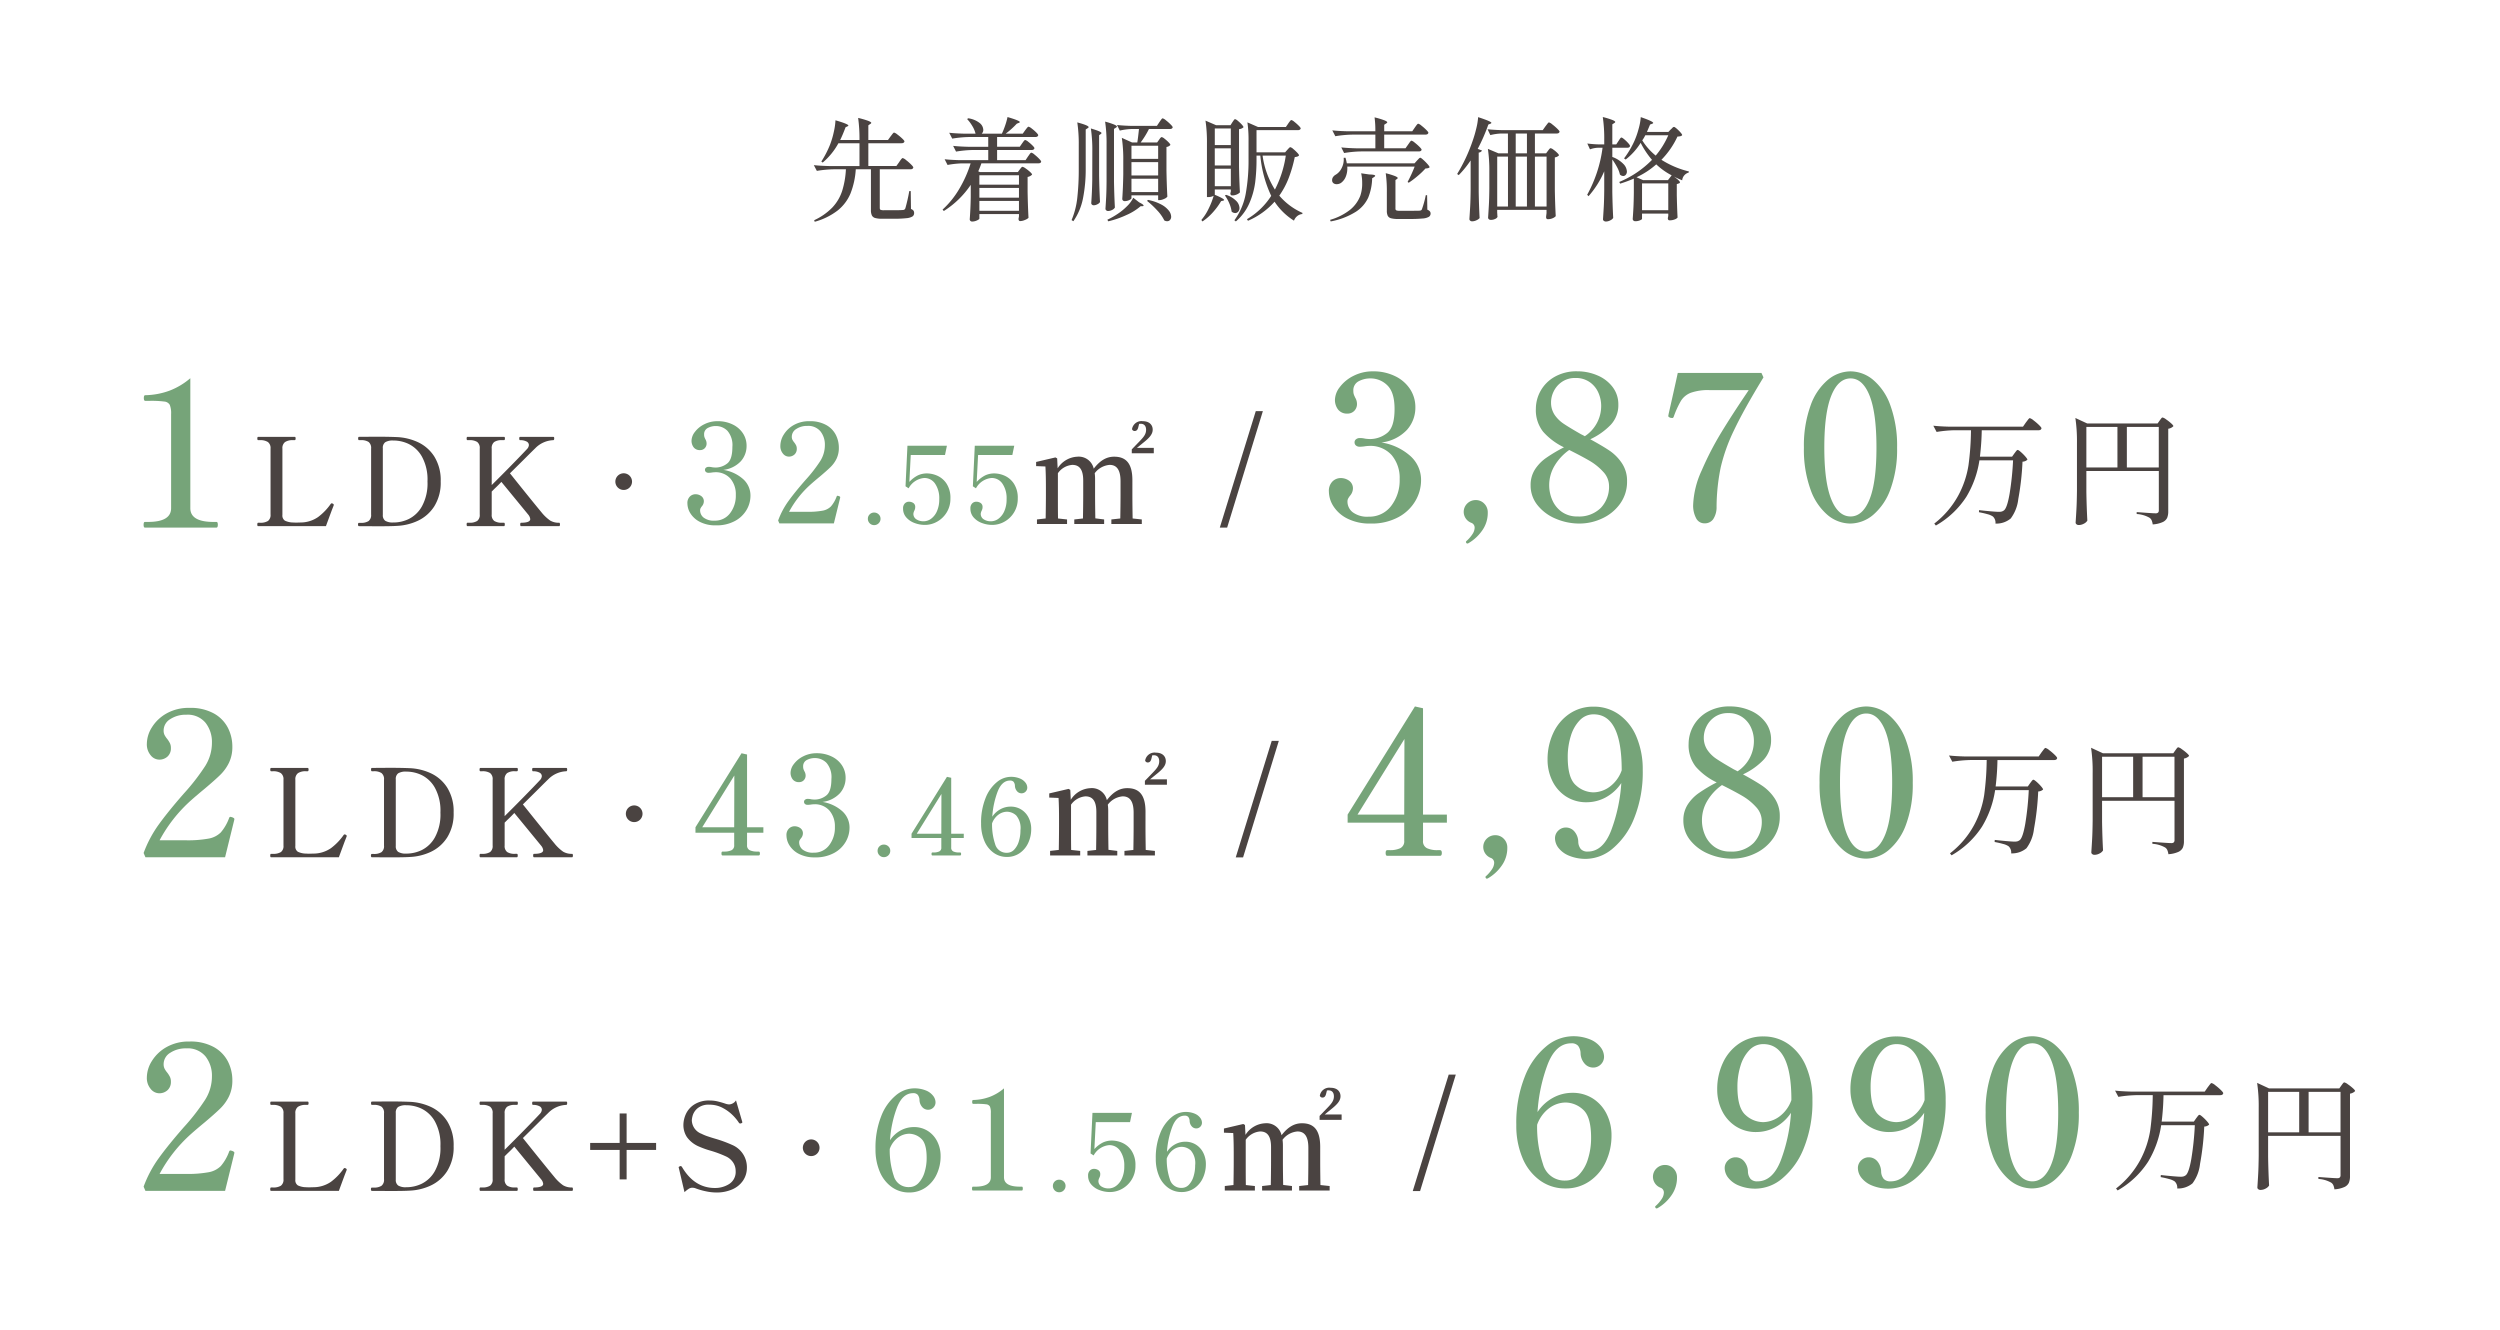 <svg xmlns="http://www.w3.org/2000/svg" width="470" height="250" viewBox="0 0 470 250">
  <g id="intro-price-sp" transform="translate(-289 -96)">
    <path id="パス_105" data-name="パス 105" d="M0,0H470V250H0Z" transform="translate(289 96)" fill="#fff"/>
    <g id="グループ_99" data-name="グループ 99" transform="translate(73 85.446)">
      <path id="パス_161" data-name="パス 161" d="M16.982-6.824q.063-.105.221-.327a2.718,2.718,0,0,1,.264-.327.291.291,0,0,1,.19-.105,1.786,1.786,0,0,1,.622.38,9.354,9.354,0,0,1,.928.812q.432.432.432.58-.084.337-.527.337H13.334V1.758q0,.3.137.38a1.574,1.574,0,0,0,.664.084h1.856q1.16,0,1.708-.042a.572.572,0,0,0,.274-.084.657.657,0,0,0,.169-.232,31.592,31.592,0,0,0,.738-3.247h.274L19.2,1.99a1.059,1.059,0,0,1,.474.316.767.767,0,0,1,.116.443.745.745,0,0,1-.306.643,2.656,2.656,0,0,1-1.139.327,21.174,21.174,0,0,1-2.456.105H13.8a4.8,4.8,0,0,1-1.328-.137.986.986,0,0,1-.622-.485,2.3,2.3,0,0,1-.179-1.023V-5.474H8.822A14.845,14.845,0,0,1,7.831-.93,8.1,8.1,0,0,1,5.438,2.254,12.535,12.535,0,0,1,1.1,4.394L1,4.1A11.441,11.441,0,0,0,4.426,1.7,8.288,8.288,0,0,0,6.25-1.373a16.346,16.346,0,0,0,.717-4.1h-2.3a21.366,21.366,0,0,0-3.163.3L.936-6.254q1.16.127,2.8.169H9.518v-4.28H5.554A12.579,12.579,0,0,1,2.6-6.739l-.253-.19a18.3,18.3,0,0,0,1.666-3.247,15.633,15.633,0,0,0,.675-2.309,12.017,12.017,0,0,0,.316-2.2q2.425.7,2.425.991,0,.084-.169.148l-.358.169q-.527,1.413-1.012,2.4H9.518a28.391,28.391,0,0,0-.253-4.154,16.146,16.146,0,0,1,1.919.559q.548.221.548.369,0,.105-.19.211l-.358.253v2.762h3.69l.506-.7q.105-.127.221-.285a3.374,3.374,0,0,1,.232-.285.311.311,0,0,1,.2-.127,1.748,1.748,0,0,1,.611.358,9.594,9.594,0,0,1,.907.759q.422.4.422.548-.084.337-.548.337H11.184v4.28h5.271Zm23.11-3.521q.063-.084.19-.264a2.158,2.158,0,0,1,.221-.274.266.266,0,0,1,.179-.095,1.48,1.48,0,0,1,.559.327,7.689,7.689,0,0,1,.8.7q.369.369.369.517-.084.337-.548.337H35.39v1.9h5.356l.464-.7q.084-.105.221-.306a2.161,2.161,0,0,1,.232-.3.266.266,0,0,1,.179-.095,1.563,1.563,0,0,1,.58.358,8.885,8.885,0,0,1,.854.77q.4.411.4.559-.063.316-.527.316H32.438a15.959,15.959,0,0,1-.59,1.5l.316.148h7.127l.358-.485q.063-.084.179-.232a1.567,1.567,0,0,1,.19-.211.239.239,0,0,1,.158-.063,1.642,1.642,0,0,1,.58.306,7.127,7.127,0,0,1,.833.654q.38.348.38.5a1.513,1.513,0,0,1-.843.443V-1.3q.042,2.615.169,4.955a1.945,1.945,0,0,1-.675.4,2.358,2.358,0,0,1-.886.211.259.259,0,0,1-.242-.127.575.575,0,0,1-.074-.3l.084-.464V2.939H32.059v.843q0,.148-.453.358a2.156,2.156,0,0,1-.917.211.429.429,0,0,1-.316-.127.4.4,0,0,1-.127-.3q.148-1.9.19-4.175v-2.3A17.074,17.074,0,0,1,25.374,2.37L25.142,2.1a16.7,16.7,0,0,0,3.142-3.9,22.41,22.41,0,0,0,2.13-4.786H28.9a16.637,16.637,0,0,0-2.825.3l-.548-1.075q1.16.127,2.8.169h5.4V-9.1H30.836a21.366,21.366,0,0,0-3.163.3l-.548-1.075q1.16.127,2.8.169h3.8v-1.834H30.119a21.366,21.366,0,0,0-3.163.3l-.569-1.1q1.16.127,2.8.169h2.151a4.848,4.848,0,0,0-.611-1.444,7.327,7.327,0,0,0-.97-1.3l.19-.148a4.462,4.462,0,0,1,2.161.886,1.725,1.725,0,0,1,.685,1.265.918.918,0,0,1-.3.738h3.8a15.025,15.025,0,0,0,.633-1.592,12.054,12.054,0,0,0,.422-1.529q2.319.675,2.319.949,0,.063-.19.148l-.38.148a15.785,15.785,0,0,1-2.087,1.877h3.205l.464-.654q.084-.105.221-.285a2.848,2.848,0,0,1,.232-.274.266.266,0,0,1,.179-.095,1.588,1.588,0,0,1,.58.337,7.646,7.646,0,0,1,.843.727q.39.39.39.538-.084.337-.548.337H35.39v1.834h4.259Zm-.59,7.76V-4.356H32.059v1.771Zm0,.611H32.059V-.139H39.5ZM32.059.472V2.328H39.5V.472ZM65.838-11.02q.042-.063.148-.211a1.313,1.313,0,0,1,.19-.221.258.258,0,0,1,.169-.074,1.332,1.332,0,0,1,.527.306,6.737,6.737,0,0,1,.749.664q.348.358.348.506a1.166,1.166,0,0,1-.738.38v4.386q.042,2.615.169,4.955A1.389,1.389,0,0,1,66.776.1,2.193,2.193,0,0,1,65.9.325h-.232V-.582H60.651v.527q0,.169-.411.369a1.972,1.972,0,0,1-.875.2.429.429,0,0,1-.316-.127.4.4,0,0,1-.127-.3q.148-2.109.19-4.618v-2.53a27.586,27.586,0,0,0-.274-4.323l1.919.865h.991q.127-.717.316-2.53H60.777a11.4,11.4,0,0,0-2.319.3L57.931-13.8q1.16.127,2.8.169h4.7l.464-.7q.063-.084.211-.3a3.487,3.487,0,0,1,.242-.316.258.258,0,0,1,.179-.105,1.623,1.623,0,0,1,.59.358,9.137,9.137,0,0,1,.875.77q.411.411.411.559-.084.316-.527.316H63.94a16.014,16.014,0,0,1-1.56,2.53h3.1Zm-9.868.907a27.585,27.585,0,0,0-.274-4.323,13.679,13.679,0,0,1,1.718.559q.5.221.5.369,0,.105-.19.211l-.358.232v9.826q.042,2.615.169,4.955a1.118,1.118,0,0,1-.517.453,1.675,1.675,0,0,1-.77.2.5.5,0,0,1-.337-.127.379.379,0,0,1-.148-.3Q55.843.788,55.9-.34T55.97-3.2Zm-5.229.148a27.584,27.584,0,0,0-.274-4.323q2.13.569,2.13.886,0,.105-.19.211l-.358.232v7.338a27.948,27.948,0,0,1-.506,5.588,11.377,11.377,0,0,1-1.813,4.323l-.337-.211A14.911,14.911,0,0,0,50.466-.108,47.74,47.74,0,0,0,50.741-5.6Zm2.551,1.139a27.584,27.584,0,0,0-.274-4.323q2,.59,2,.865,0,.084-.148.19l-.3.211v7.612q.042,2.615.169,4.955a1.126,1.126,0,0,1-.5.422,1.511,1.511,0,0,1-.685.19.465.465,0,0,1-.327-.127.39.39,0,0,1-.137-.3q.148-1.94.19-4.344ZM65.669-7.435V-9.9H60.651v2.467Zm0,.611H60.651v2.509h5.018ZM60.651-3.7v2.509h5.018V-3.7ZM62.106.746q.822.4.822.611,0,.105-.211.105H62.38a10.518,10.518,0,0,1-2.657,1.655A17.663,17.663,0,0,1,56.286,4.31l-.169-.3a14.833,14.833,0,0,0,1.94-1.1,11.159,11.159,0,0,0,1.75-1.434,5.7,5.7,0,0,0,1.181-1.6ZM63.751.282a8.84,8.84,0,0,1,2.5.865A4.417,4.417,0,0,1,67.672,2.3a1.938,1.938,0,0,1,.443,1.128.914.914,0,0,1-.211.622.692.692,0,0,1-.548.242,1.112,1.112,0,0,1-.527-.148A7.64,7.64,0,0,0,65.5,2.264,16.227,16.227,0,0,0,63.582.472ZM79.628-14.33q.063-.084.169-.242a2.428,2.428,0,0,1,.179-.242.211.211,0,0,1,.158-.084,1.265,1.265,0,0,1,.517.316,6.71,6.71,0,0,1,.727.685q.337.369.337.517a1.313,1.313,0,0,1-.843.358v6.937q.042,2.615.169,4.955a1.816,1.816,0,0,1-.559.38,2.024,2.024,0,0,1-.9.19q-.337,0-.337-.422a2.458,2.458,0,0,0,.084-.316v-.38H76.318V-.73L76.3-.688Q78.068.05,78.068.3q0,.084-.19.127L77.5.514A12.447,12.447,0,0,1,75.98,2.591,10.118,10.118,0,0,1,74,4.331l-.211-.274a9.772,9.772,0,0,0,1.371-2.13A14.079,14.079,0,0,0,76.107-.5a2.079,2.079,0,0,1-1.012.253h-.253V-10.3a27.584,27.584,0,0,0-.274-4.323l2,.865h2.7Zm10.5.253a3.319,3.319,0,0,1,.2-.285q.137-.179.221-.274a.234.234,0,0,1,.169-.095,1.467,1.467,0,0,1,.559.337,8.829,8.829,0,0,1,.812.717q.38.38.38.527-.084.316-.527.316H84.162v4.175h5.377l.422-.485q.084-.084.264-.285t.306-.2a1.309,1.309,0,0,1,.527.327,7.828,7.828,0,0,1,.749.7q.348.369.348.517a.734.734,0,0,1-.285.211,2.222,2.222,0,0,1-.517.105A25.115,25.115,0,0,1,90.213-3.84,15.165,15.165,0,0,1,88.442-.519a12.215,12.215,0,0,0,4.365,3.247l-.042.211a1.723,1.723,0,0,0-.928.369,1.976,1.976,0,0,0-.633.875A11.936,11.936,0,0,1,87.556.62a14.2,14.2,0,0,1-5,3.585l-.19-.3A13.6,13.6,0,0,0,86.924-.477a22.479,22.479,0,0,1-2.045-7.57h-.717v.675A34.556,34.556,0,0,1,83.908-3a14.507,14.507,0,0,1-1.1,3.922,9.374,9.374,0,0,1-2.53,3.405l-.274-.211a12.319,12.319,0,0,0,2.13-5,35.266,35.266,0,0,0,.527-6.494v-3.416a23.5,23.5,0,0,0-.211-3.5l1.982.865h5.25Zm-10.8,4.048v-3.121H76.318v3.121Zm-3.015.611v3.226h3.015V-9.417ZM85.3-8.046A16.107,16.107,0,0,0,87.62-1.658a20.29,20.29,0,0,0,2.045-6.389ZM76.318-5.579V-2.29h3.015V-5.579Zm2.13,4.913a4.654,4.654,0,0,1,1.9,1.139,1.991,1.991,0,0,1,.611,1.307,1.04,1.04,0,0,1-.232.7.739.739,0,0,1-.59.274,1.05,1.05,0,0,1-.654-.274,5.748,5.748,0,0,0-.443-1.56,7.344,7.344,0,0,0-.822-1.476Zm34.222-9.468q.063-.084.211-.3a3.487,3.487,0,0,1,.242-.316.258.258,0,0,1,.179-.105,1.673,1.673,0,0,1,.6.369,9.49,9.49,0,0,1,.886.78q.411.411.411.559-.084.316-.548.316H103.792a21.366,21.366,0,0,0-3.163.3L100.1-9.586q1.16.127,2.8.169h3.606V-11.99h-4.365a21.366,21.366,0,0,0-3.163.3l-.569-1.1q1.16.127,2.8.169h5.293a18.773,18.773,0,0,0-.148-2.615,15,15,0,0,1,1.856.559q.527.221.527.369,0,.105-.19.211l-.38.253v1.223h5.271l.485-.7q.084-.127.232-.327a2.727,2.727,0,0,1,.242-.3.266.266,0,0,1,.179-.095,1.673,1.673,0,0,1,.6.369,9.489,9.489,0,0,1,.886.78q.411.411.411.559-.084.337-.527.337h-7.781v2.572h4.006Zm1.666,3.015q.105-.105.3-.316t.316-.211q.127,0,.559.39a9.954,9.954,0,0,1,.812.822q.38.432.38.58a.626.626,0,0,1-.3.169,2.931,2.931,0,0,1-.485.063,13.52,13.52,0,0,1-1.455,1.4,16.654,16.654,0,0,1-1.687,1.276l-.211-.148a25.841,25.841,0,0,0,1.328-2.889H101.22a4.167,4.167,0,0,1-.274,1.887,2.628,2.628,0,0,1-.886,1.17,1.488,1.488,0,0,1-.843.253.99.99,0,0,1-.485-.116.728.728,0,0,1-.316-.348.9.9,0,0,1-.042-.316.977.977,0,0,1,.179-.559,1.407,1.407,0,0,1,.474-.432A2.823,2.823,0,0,0,100.166-5.7a3.5,3.5,0,0,0,.38-1.929l.337-.021a8.393,8.393,0,0,1,.253,1.054h12.736Zm-5.672,5.946a24.58,24.58,0,0,0-.211-3.563,14.131,14.131,0,0,1,1.771.548q.485.211.485.358,0,.063-.127.169l-.3.211V1.906a.355.355,0,0,0,.148.337,1.581,1.581,0,0,0,.654.084h1.961q1.5,0,1.771-.021a.785.785,0,0,0,.285-.074.4.4,0,0,0,.158-.2A17.539,17.539,0,0,0,115.98-.6h.253l.042,2.72a1.257,1.257,0,0,1,.474.316.616.616,0,0,1,.137.4.716.716,0,0,1-.316.622,2.7,2.7,0,0,1-1.16.316,23.833,23.833,0,0,1-2.467.095h-2.172a4.8,4.8,0,0,1-1.328-.137.965.965,0,0,1-.611-.464,2.213,2.213,0,0,1-.169-.98ZM105.353-4.5q1.118.021,1.118.253,0,.084-.211.232l-.358.232a10.29,10.29,0,0,1-.727,3.606A6.286,6.286,0,0,1,102.854,2.5,13.523,13.523,0,0,1,98.1,4.331l-.105-.3a10.993,10.993,0,0,0,3.753-1.887,6.339,6.339,0,0,0,1.919-2.625,6.885,6.885,0,0,0,.358-2.341,8.149,8.149,0,0,0-.19-1.9ZM124.414-7.14a18.682,18.682,0,0,1-2.235,2.762l-.3-.211a30.791,30.791,0,0,0,2.889-6.157,22.618,22.618,0,0,0,.7-2.372,12.3,12.3,0,0,0,.358-2.161q1.392.464,1.94.706t.548.369q0,.084-.19.169l-.38.148a32.834,32.834,0,0,1-2,4.576l.822.316a.824.824,0,0,1-.633.38v7.359q.042,2.615.169,4.955a1.676,1.676,0,0,1-.59.411,1.91,1.91,0,0,1-.822.2.532.532,0,0,1-.358-.127.379.379,0,0,1-.148-.3q.084-1.244.148-2.414t.084-3.068Zm14.064-6.41q.084-.105.242-.316t.253-.316a.258.258,0,0,1,.179-.105,1.786,1.786,0,0,1,.622.38,10.264,10.264,0,0,1,.928.8q.432.422.432.569-.084.337-.527.337H136.5v3.732H138.6l.358-.485q.063-.084.221-.285t.285-.2a1.322,1.322,0,0,1,.517.274,5.41,5.41,0,0,1,.717.6q.327.327.327.474a1.3,1.3,0,0,1-.78.38v6.094q.042,2.615.169,4.955a1.52,1.52,0,0,1-.559.38,2.163,2.163,0,0,1-.917.19q-.337,0-.337-.422,0-.042.084-.738v-.59h-9.278v.485q.021.274.032.5a2.417,2.417,0,0,0,.032.327.811.811,0,0,1-.422.38,1.826,1.826,0,0,1-.865.19.5.5,0,0,1-.337-.127.379.379,0,0,1-.148-.3q.084-1.244.148-2.414t.084-3.068V-4.989a27.584,27.584,0,0,0-.274-4.323l2,.843h1.771V-12.2h-1.2a9.511,9.511,0,0,0-2.109.3L127.6-13q1.16.127,2.8.169h7.57ZM135-12.2h-2.109v3.732H135Zm-3.564,4.344h-2.024V1.526h2.024ZM135,1.526V-7.857h-2.109V1.526Zm1.5-9.383V1.526h2.193V-7.857Zm15.709-2.931q.084-.127.2-.306a1.669,1.669,0,0,1,.2-.264.243.243,0,0,1,.169-.084q.127,0,.527.337a7.132,7.132,0,0,1,.738.717q.337.38.337.527-.063.337-.527.337h-2.8v1.729a5.482,5.482,0,0,1,2.077,1.318,2.192,2.192,0,0,1,.664,1.4.944.944,0,0,1-.2.622.619.619,0,0,1-.5.242.9.9,0,0,1-.611-.274,5.306,5.306,0,0,0-.527-1.371,11.969,11.969,0,0,0-.907-1.455v6.031q.042,2.615.169,4.955a1.284,1.284,0,0,1-.548.453,1.763,1.763,0,0,1-.822.221.6.6,0,0,1-.39-.127.371.371,0,0,1-.158-.3q.084-1.244.148-2.414t.084-3.068V-5.094a17.464,17.464,0,0,1-2.952,4.681l-.253-.274a24.877,24.877,0,0,0,2.889-8.835h-.886a4.749,4.749,0,0,0-1.476.3l-.506-1.1a20.318,20.318,0,0,0,2.151.169h1.033v-.822a27.585,27.585,0,0,0-.274-4.323,14.44,14.44,0,0,1,1.824.559q.517.221.517.369,0,.105-.19.211l-.358.232v3.774h.738Zm4.175.337a11.839,11.839,0,0,1-2.825,3.142l-.3-.211a17.15,17.15,0,0,0,1.94-3.268,14.951,14.951,0,0,0,.8-2.3,10.793,10.793,0,0,0,.4-2.193q2.341.8,2.341,1.1,0,.063-.19.148l-.4.148-.358.843-.232.548h4.027l.443-.464a3.275,3.275,0,0,0,.3-.285.512.512,0,0,1,.316-.2q.127,0,.506.327a7.343,7.343,0,0,1,.706.7q.327.369.327.517a.524.524,0,0,1-.306.2,3.1,3.1,0,0,1-.58.074,15.584,15.584,0,0,1-3.015,4.365,17.191,17.191,0,0,0,5.166,2.193l-.042.211a1.678,1.678,0,0,0-1.223,1.455q-.886-.358-1.539-.7,1.118.8,1.118,1.075,0,.148-.211.211l-.38.127v2.13q.063,2.7.148,4.154a1.182,1.182,0,0,1-.548.358,2.536,2.536,0,0,1-.949.169q-.337,0-.337-.422l.084-.422V2.855h-4.934v.991q0,.105-.38.274a2.221,2.221,0,0,1-.907.169.465.465,0,0,1-.327-.127.39.39,0,0,1-.137-.3q.084-1.1.137-2.182t.074-2.731V-3.724a23.907,23.907,0,0,1-2.572.949l-.169-.316a18.646,18.646,0,0,0,6.157-4.154A16.042,16.042,0,0,1,156.38-10.45Zm.865-1.413a6,6,0,0,1-.569.949,11.373,11.373,0,0,0,2.53,2.868,15.578,15.578,0,0,0,2.362-3.817Zm-.4,8.434h4.66l.7-.907A12.616,12.616,0,0,1,159.311-6.4,14.945,14.945,0,0,1,155.6-3.977Zm-.211.611V2.222h4.934V-2.817Z" transform="translate(368.064 47.854)" fill="#4a4341"/>
      <g id="グループ_98" data-name="グループ 98" transform="translate(11 -20)">
        <g id="グループ_88" data-name="グループ 88" transform="translate(173.233 -448.258)">
          <g id="グループ_89" data-name="グループ 89" transform="translate(-6.425 -0.082)">
            <path id="パス_141" data-name="パス 141" d="M3.458,0a.208.208,0,0,1-.209-.133,1.064,1.064,0,0,1-.057-.4,1.064,1.064,0,0,1,.057-.4.208.208,0,0,1,.209-.133h.57q4.332,0,4.332-2.584v-17.67a4.3,4.3,0,0,0-.247-1.748,1.3,1.3,0,0,0-1.026-.627,19.06,19.06,0,0,0-2.755-.133H3.5q-.266,0-.266-.532T3.5-24.89a13.922,13.922,0,0,0,4.617-.874,13.317,13.317,0,0,0,3.857-2.318V-3.648q0,2.584,4.37,2.584h.532a.208.208,0,0,1,.209.133,1.064,1.064,0,0,1,.057.4q0,.532-.266.532Z" transform="translate(62 578.082)" fill="#76a479"/>
            <path id="パス_142" data-name="パス 142" d="M24.727,0A.126.126,0,0,1,24.6-.08a.644.644,0,0,1-.035-.241q0-.322.161-.322h.345a2.664,2.664,0,0,0,1.5-.334,1.394,1.394,0,0,0,.483-1.23V-14.582a1.4,1.4,0,0,0-.506-1.242,2.611,2.611,0,0,0-1.472-.345h-.345q-.161,0-.161-.322,0-.3.161-.3h6.854a.145.145,0,0,1,.149.081.644.644,0,0,1,.035.241q0,.3-.184.3h-.322a2.535,2.535,0,0,0-1.483.357,1.416,1.416,0,0,0-.495,1.231V-2.116a1.146,1.146,0,0,0,.472,1.081,3.653,3.653,0,0,0,1.53.345l.529.023.851-.023a5.818,5.818,0,0,0,3.323-1.024,10.8,10.8,0,0,0,2.381-2.472A.315.315,0,0,1,38.55-4.3a.53.53,0,0,1,.207.069q.184.092.184.23l-.023.115-.368.943Q37.63-.46,37.469,0ZM43.679,0Q43.5,0,43.5-.322q0-.3.184-.3h.345a2.562,2.562,0,0,0,1.449-.333,1.394,1.394,0,0,0,.483-1.23v-12.4a1.423,1.423,0,0,0-.483-1.253,2.562,2.562,0,0,0-1.449-.334h-.345q-.161,0-.161-.322,0-.3.161-.3l3.151-.023q2.415,0,3.956.069a10.5,10.5,0,0,1,3.967.954,7.3,7.3,0,0,1,3.082,2.7A8.4,8.4,0,0,1,59.043-8.4a8.349,8.349,0,0,1-1.207,4.669,7.377,7.377,0,0,1-3.082,2.714,10.375,10.375,0,0,1-3.967.966q-.943.069-3.634.069Zm6.6-.69a6.644,6.644,0,0,0,2.737-.644A5.788,5.788,0,0,0,55.5-3.7,8.936,8.936,0,0,0,56.559-8.4,8.925,8.925,0,0,0,55.5-13.1a5.8,5.8,0,0,0-2.484-2.357A6.644,6.644,0,0,0,50.28-16.1h-.161a2.662,2.662,0,0,0-1.506.322,1.3,1.3,0,0,0-.449,1.127V-2.116a1.267,1.267,0,0,0,.449,1.1,2.662,2.662,0,0,0,1.506.322Zm31.027.046q.161,0,.161.322T81.307,0H74.154q-.161,0-.161-.322t.161-.322q1.725,0,1.725-.69a1.61,1.61,0,0,0-.391-.851L70.451-8.326q-.644.69-1.265,1.265l-.552.552v4.3a1.394,1.394,0,0,0,.483,1.23,2.562,2.562,0,0,0,1.449.334h.368q.161,0,.161.322T70.934,0H64.08q-.161,0-.161-.322a.644.644,0,0,1,.035-.241.126.126,0,0,1,.127-.081h.345A2.612,2.612,0,0,0,65.9-.978a1.394,1.394,0,0,0,.483-1.23V-14.582a1.423,1.423,0,0,0-.483-1.253,2.612,2.612,0,0,0-1.472-.334H64.08q-.161,0-.161-.3,0-.322.161-.322h6.854a.145.145,0,0,1,.149.081.644.644,0,0,1,.035.241q0,.3-.184.3h-.368a2.486,2.486,0,0,0-1.461.345,1.444,1.444,0,0,0-.471,1.242v6.854q1.656-1.633,3.68-3.7t2.967-3.082a1.22,1.22,0,0,0,.345-.736.755.755,0,0,0-.437-.667,2.447,2.447,0,0,0-1.219-.253q-.161,0-.161-.322,0-.3.161-.3H80.2a.151.151,0,0,1,.149.069.553.553,0,0,1,.035.23q0,.322-.184.322A4.985,4.985,0,0,0,76.776-14.6q-.184.161-2.208,2.185L72.061-9.936l.391.483Q76.2-4.761,77.995-2.6a8.087,8.087,0,0,0,1.622,1.541A3.12,3.12,0,0,0,81.307-.644Z" transform="translate(62 577.813)" fill="#4a4341"/>
          </g>
          <path id="パス_139" data-name="パス 139" d="M.092,4.025h1.38l6.716-21.9H6.854Z" transform="translate(261 573.975)" fill="#4a4341"/>
          <g id="グループ_90" data-name="グループ 90" transform="translate(-0.274 -1)">
            <path id="パス_138" data-name="パス 138" d="M84.93-8.211c0-3.128-1.15-4.439-3.427-4.439-1.38,0-2.6.644-3.841,2.254A2.882,2.882,0,0,0,74.58-12.65a4.619,4.619,0,0,0-3.7,2.185l-.092-1.863-.322-.184-3.634.851v.782l1.748.069c.069,1.173.092,2.415.092,3.979v1.4c0,1.242-.023,3.059-.046,4.393L66.99-.851V0h5.658V-.851l-1.7-.184c-.023-1.334-.023-3.151-.023-4.393V-9.545a3.646,3.646,0,0,1,2.714-1.564c1.288,0,2.047.805,2.047,2.944v2.737c0,1.265-.023,3.059-.046,4.393l-1.633.184V0h5.612V-.851l-1.656-.207c-.023-1.311-.046-3.105-.046-4.37v-2.99a8.469,8.469,0,0,0-.069-1.127,3.885,3.885,0,0,1,2.806-1.564c1.219,0,2.047.782,2.047,3.059v2.622c0,1.265-.023,3.059-.046,4.393l-1.679.184V0H86.7V-.851l-1.725-.184c-.023-1.334-.046-3.128-.046-4.393Zm.851-6.1,1.081-.874c1.219-.966,1.886-1.656,1.886-2.553,0-.874-.621-1.587-1.863-1.587a1.794,1.794,0,0,0-2.024,1.5.509.509,0,0,0,.483.345c.3,0,.552-.138.69-.69l.161-.644a1.519,1.519,0,0,1,.322-.023c.621,0,.989.414.989,1.127,0,.828-.437,1.357-1.311,2.254l-1.38,1.426v.736h4.14v-1.012Z" transform="translate(160 578.32)" fill="#4a4341"/>
            <path id="パス_143" data-name="パス 143" d="M8.034-10.062a7.3,7.3,0,0,1,3.679,1.7A4.131,4.131,0,0,1,13.13-5.174a5.255,5.255,0,0,1-.715,2.6A5.566,5.566,0,0,1,10.231-.468a7.209,7.209,0,0,1-3.6.832A6.328,6.328,0,0,1,3.653-.273,4.5,4.5,0,0,1,1.859-1.859a3.572,3.572,0,0,1-.585-1.885,1.7,1.7,0,0,1,.468-1.313,1.5,1.5,0,0,1,1.04-.429,1.826,1.826,0,0,1,1.1.351,1.192,1.192,0,0,1,.481,1.027A1.469,1.469,0,0,1,4-3.224a2.5,2.5,0,0,0-.26.39.868.868,0,0,0-.078.39,1.735,1.735,0,0,0,.663,1.352A3.115,3.115,0,0,0,6.4-.52,3.5,3.5,0,0,0,9.282-1.9a5.394,5.394,0,0,0,1.092-3.458A4.531,4.531,0,0,0,9.347-8.437,3.665,3.665,0,0,0,6.422-9.62a4.237,4.237,0,0,0-.546.052,4.511,4.511,0,0,1-.624.052.734.734,0,0,1-.494-.156.52.52,0,0,1-.182-.416.48.48,0,0,1,.2-.39.746.746,0,0,1,.481-.156,2.782,2.782,0,0,1,.676.078,5.586,5.586,0,0,0,.65.052,3.538,3.538,0,0,0,2.145-.741q1-.741,1-3.133A4.112,4.112,0,0,0,8.8-17.407a3.044,3.044,0,0,0-2.2-.9,3.152,3.152,0,0,0-1.495.364,1.294,1.294,0,0,0-.689,1.248,1.406,1.406,0,0,0,.1.572q.1.234.13.286a1.6,1.6,0,0,1,.234.78,1.248,1.248,0,0,1-.351.923,1.183,1.183,0,0,1-.871.351,1.435,1.435,0,0,1-1.209-.52,2.017,2.017,0,0,1-.4-1.274,2.79,2.79,0,0,1,.624-1.612,4.9,4.9,0,0,1,1.755-1.443,5.435,5.435,0,0,1,2.535-.585,6.3,6.3,0,0,1,2.808.611,4.745,4.745,0,0,1,1.937,1.664,4.2,4.2,0,0,1,.689,2.353,4.285,4.285,0,0,1-1.092,2.912A5.354,5.354,0,0,1,8.034-10.062ZM28.808,0H18.564L18.33-.546A15.2,15.2,0,0,1,20.267-4.2q1.209-1.677,3.211-3.965a27.481,27.481,0,0,0,2.795-3.6,5.636,5.636,0,0,0,.845-2.977A3.991,3.991,0,0,0,26.3-17.29a2.967,2.967,0,0,0-2.483-1.04,3.6,3.6,0,0,0-2.067.572A1.7,1.7,0,0,0,20.9-16.3a1.27,1.27,0,0,0,.117.572,2.886,2.886,0,0,0,.351.52,3.358,3.358,0,0,1,.351.559,1.423,1.423,0,0,1,.117.611,1.41,1.41,0,0,1-.429,1.079,1.549,1.549,0,0,1-1.1.4,1.422,1.422,0,0,1-1.066-.559,2.176,2.176,0,0,1-.494-1.495,4.047,4.047,0,0,1,.637-2.08,5.185,5.185,0,0,1,1.872-1.794,5.763,5.763,0,0,1,2.977-.728,6.185,6.185,0,0,1,3.133.715,4.454,4.454,0,0,1,1.807,1.846,5.311,5.311,0,0,1,.572,2.431,4.652,4.652,0,0,1-.429,2.054,5.581,5.581,0,0,1-1.118,1.56q-.689.676-2.015,1.794-1.04.858-1.768,1.508a18.712,18.712,0,0,0-4.03,5.122h3.354A14.877,14.877,0,0,0,26.715-2.4,2.958,2.958,0,0,0,28.262-3.2a6.012,6.012,0,0,0,1.066-1.846q.052-.156.182-.156l.208.052a1.154,1.154,0,0,1,.208.1A.175.175,0,0,1,30-4.888l-.026.13ZM36.38.32a1.125,1.125,0,0,1-.84-.35,1.175,1.175,0,0,1-.34-.85,1.118,1.118,0,0,1,.34-.82,1.141,1.141,0,0,1,.84-.34,1.175,1.175,0,0,1,.85.34,1.1,1.1,0,0,1,.35.82,1.157,1.157,0,0,1-.35.85A1.157,1.157,0,0,1,36.38.32ZM46.32-9.4a4.926,4.926,0,0,1,1.93.43,4.047,4.047,0,0,1,1.74,1.49,4.848,4.848,0,0,1,.73,2.8,4.854,4.854,0,0,1-.7,2.61,4.888,4.888,0,0,1-1.8,1.74,4.641,4.641,0,0,1-2.28.61,5.514,5.514,0,0,1-1.97-.36,3.788,3.788,0,0,1-1.55-1.05,2.431,2.431,0,0,1-.6-1.65,1.281,1.281,0,0,1,.34-.99,1.078,1.078,0,0,1,.74-.31,1.479,1.479,0,0,1,.84.24.868.868,0,0,1,.36.78,1.232,1.232,0,0,1-.08.46q-.08.2-.1.24a1.506,1.506,0,0,0-.16.54,1.186,1.186,0,0,0,.56,1.05,2.412,2.412,0,0,0,1.36.37,2.383,2.383,0,0,0,1.41-.48,3.469,3.469,0,0,0,1.1-1.42,5.4,5.4,0,0,0,.43-2.26,4.846,4.846,0,0,0-.78-2.91A2.413,2.413,0,0,0,45.8-8.54,3.7,3.7,0,0,0,42.86-6.6l-.58-.38.36-7.62h7.42l-.36,1.74H43.26L43-7.8a5.532,5.532,0,0,1,1.62-1.24A4.007,4.007,0,0,1,46.32-9.4Zm12.66,0a4.926,4.926,0,0,1,1.93.43,4.047,4.047,0,0,1,1.74,1.49,4.848,4.848,0,0,1,.73,2.8,4.854,4.854,0,0,1-.7,2.61,4.888,4.888,0,0,1-1.8,1.74A4.641,4.641,0,0,1,58.6.28a5.514,5.514,0,0,1-1.97-.36,3.788,3.788,0,0,1-1.55-1.05,2.431,2.431,0,0,1-.6-1.65,1.281,1.281,0,0,1,.34-.99,1.078,1.078,0,0,1,.74-.31,1.479,1.479,0,0,1,.84.24.868.868,0,0,1,.36.78,1.232,1.232,0,0,1-.08.46q-.08.2-.1.24a1.506,1.506,0,0,0-.16.54,1.186,1.186,0,0,0,.56,1.05,2.412,2.412,0,0,0,1.36.37,2.383,2.383,0,0,0,1.41-.48,3.469,3.469,0,0,0,1.1-1.42,5.4,5.4,0,0,0,.43-2.26,4.846,4.846,0,0,0-.78-2.91,2.413,2.413,0,0,0-2.04-1.07A3.7,3.7,0,0,0,55.52-6.6l-.58-.38.36-7.62h7.42l-.36,1.74H55.92L55.66-7.8a5.532,5.532,0,0,1,1.62-1.24A4.007,4.007,0,0,1,58.98-9.4Z" transform="translate(160 578.214)" fill="#76a479"/>
          </g>
          <path id="パス_137" data-name="パス 137" d="M9.568-6.08A1.571,1.571,0,0,0,8-7.648,1.571,1.571,0,0,0,6.432-6.08,1.571,1.571,0,0,0,8-4.512,1.571,1.571,0,0,0,9.568-6.08Z" transform="translate(141.021 575.437)" fill="#4a4341"/>
          <g id="グループ_91" data-name="グループ 91" transform="translate(2.737 -0.294)">
            <path id="パス_140" data-name="パス 140" d="M11.742-14.706a10.67,10.67,0,0,1,5.377,2.489A6.037,6.037,0,0,1,19.19-7.562a7.68,7.68,0,0,1-1.045,3.8A8.135,8.135,0,0,1,14.953-.684,10.536,10.536,0,0,1,9.69.532,9.249,9.249,0,0,1,5.339-.4,6.575,6.575,0,0,1,2.717-2.717a5.221,5.221,0,0,1-.855-2.755,2.48,2.48,0,0,1,.684-1.919,2.2,2.2,0,0,1,1.52-.627,2.669,2.669,0,0,1,1.615.513,1.741,1.741,0,0,1,.7,1.5,2.147,2.147,0,0,1-.532,1.292,3.655,3.655,0,0,0-.38.57,1.269,1.269,0,0,0-.114.57A2.535,2.535,0,0,0,6.327-1.6,4.553,4.553,0,0,0,9.348-.76a5.117,5.117,0,0,0,4.218-2.014,7.884,7.884,0,0,0,1.6-5.054,6.622,6.622,0,0,0-1.5-4.5A5.356,5.356,0,0,0,9.386-14.06a6.193,6.193,0,0,0-.8.076,6.594,6.594,0,0,1-.912.076,1.073,1.073,0,0,1-.722-.228.761.761,0,0,1-.266-.608.7.7,0,0,1,.285-.57,1.09,1.09,0,0,1,.7-.228,4.066,4.066,0,0,1,.988.114,8.165,8.165,0,0,0,.95.076,5.172,5.172,0,0,0,3.135-1.083q1.463-1.083,1.463-4.579,0-3.116-1.349-4.427a4.449,4.449,0,0,0-3.211-1.311,4.606,4.606,0,0,0-2.185.532A1.891,1.891,0,0,0,6.46-24.4a2.054,2.054,0,0,0,.152.836q.152.342.19.418A2.343,2.343,0,0,1,7.144-22a1.824,1.824,0,0,1-.513,1.349,1.729,1.729,0,0,1-1.273.513,2.1,2.1,0,0,1-1.767-.76A2.948,2.948,0,0,1,3-22.762a4.077,4.077,0,0,1,.912-2.356,7.161,7.161,0,0,1,2.565-2.109,7.944,7.944,0,0,1,3.705-.855,9.21,9.21,0,0,1,4.1.893,6.935,6.935,0,0,1,2.831,2.432,6.145,6.145,0,0,1,1.007,3.439,6.262,6.262,0,0,1-1.6,4.256A7.825,7.825,0,0,1,11.742-14.706Zm16.15,19a.223.223,0,0,1-.19-.114.369.369,0,0,1-.076-.19.219.219,0,0,1,.076-.152,6.291,6.291,0,0,0,1.159-1.33,2.248,2.248,0,0,0,.4-1.14.959.959,0,0,0-.57-.95A2.221,2.221,0,0,1,27.208-1.6a2.182,2.182,0,0,1,.665-1.634,2.232,2.232,0,0,1,1.615-.646,2.155,2.155,0,0,1,1.577.665A2.291,2.291,0,0,1,31.73-1.52a5.677,5.677,0,0,1-1.121,3.458,8.029,8.029,0,0,1-2.565,2.318ZM51-15.314q2.432,1.33,3.705,2.2a8.628,8.628,0,0,1,2.242,2.3,5.9,5.9,0,0,1,.969,3.4,7.027,7.027,0,0,1-1.292,4.2A8.473,8.473,0,0,1,53.257-.437a9.98,9.98,0,0,1-4.275.969A11.265,11.265,0,0,1,44.5-.38a8.557,8.557,0,0,1-3.42-2.546A5.841,5.841,0,0,1,39.786-6.65a5.4,5.4,0,0,1,.8-2.964A7.841,7.841,0,0,1,42.693-11.8a28.792,28.792,0,0,1,3.363-2,12.248,12.248,0,0,1-3.914-2.926,6.527,6.527,0,0,1-1.368-4.332,6.9,6.9,0,0,1,.874-3.325,6.909,6.909,0,0,1,2.641-2.66,8.257,8.257,0,0,1,4.275-1.045,9.509,9.509,0,0,1,3.762.76,6.926,6.926,0,0,1,2.869,2.185,5.341,5.341,0,0,1,1.083,3.325,5.358,5.358,0,0,1-1.425,3.781A12.775,12.775,0,0,1,51-15.314Zm-7.372-6.954a4.119,4.119,0,0,0,.665,2.356,6.254,6.254,0,0,0,1.748,1.71q1.083.722,3.211,1.938.608.3.722.38a6.793,6.793,0,0,0,3.078-5.776A6.1,6.1,0,0,0,52.554-24a4.722,4.722,0,0,0-1.6-2.014,4.467,4.467,0,0,0-2.736-.817,4.321,4.321,0,0,0-2.565.741A4.586,4.586,0,0,0,44.118-24.3,4.741,4.741,0,0,0,43.624-22.268ZM48.6-.8a5.775,5.775,0,0,0,4.389-1.615A5.734,5.734,0,0,0,54.53-6.536a3.883,3.883,0,0,0-1.1-2.66,10.767,10.767,0,0,0-2.565-2.071Q49.4-12.122,47.044-13.3a9.7,9.7,0,0,0-2.755,2.964,7.072,7.072,0,0,0-1.007,3.648,6.9,6.9,0,0,0,.608,2.869,5.241,5.241,0,0,0,1.8,2.185A4.949,4.949,0,0,0,48.6-.8ZM72.5.494A1.734,1.734,0,0,1,70.87-.532a5.045,5.045,0,0,1-.532-2.356A16.986,16.986,0,0,1,71.972-9.5a57.9,57.9,0,0,1,3.648-7.068q2.014-3.306,4.712-7.3l.456-.684H73.416a9.663,9.663,0,0,0-3.5.494,3.8,3.8,0,0,0-1.843,1.482,17.044,17.044,0,0,0-1.387,3.04.519.519,0,0,1-.133.19.311.311,0,0,1-.171.038l-.3-.038q-.418-.152-.418-.342l.076-.418q1.216-5.358,1.71-7.676H83.182l.38.836q-3.686,6.042-5.51,9.88a33.321,33.321,0,0,0-2.527,7.03,37.723,37.723,0,0,0-.779,7.372A4.116,4.116,0,0,1,74.119-.3,1.9,1.9,0,0,1,72.5.494Zm27.36.038a6.674,6.674,0,0,1-4.237-1.6A11.07,11.07,0,0,1,92.4-5.89a22.1,22.1,0,0,1-1.235-7.866A22.134,22.134,0,0,1,92.4-21.6a11.127,11.127,0,0,1,3.249-4.864,6.749,6.749,0,0,1,4.294-1.615,6.7,6.7,0,0,1,4.256,1.615,11.127,11.127,0,0,1,3.249,4.864,22.134,22.134,0,0,1,1.235,7.847,21.639,21.639,0,0,1-1.254,7.847,11.271,11.271,0,0,1-3.268,4.826A6.749,6.749,0,0,1,99.864.532ZM99.94-.8q2.28,0,3.572-3.23t1.292-9.728q0-6.5-1.292-9.747T99.94-26.752q-2.318,0-3.629,3.249T95-13.756q0,6.5,1.311,9.728T99.94-.8Z" transform="translate(277 577)" fill="#76a479"/>
            <path id="パス_144" data-name="パス 144" d="M130.742-11.661q.092-.115.218-.288a2.352,2.352,0,0,1,.219-.264.265.265,0,0,1,.184-.092q.138,0,.587.391a8.677,8.677,0,0,1,.84.84q.391.448.391.609a1.435,1.435,0,0,1-.92.368,50.877,50.877,0,0,1-.794,7.027A7.489,7.489,0,0,1,130.052.575a4.207,4.207,0,0,1-2.875.966,1.585,1.585,0,0,0-.483-1.334A3.218,3.218,0,0,0,125.67-.23q-.724-.207-1.6-.368l.023-.391q.989.115,2.162.219t1.587.1a1.8,1.8,0,0,0,.552-.069,1.4,1.4,0,0,0,.414-.23q.575-.506,1.023-3.071a55.156,55.156,0,0,0,.656-6.313h-6.325a18.614,18.614,0,0,1-2.449,6.842,16.638,16.638,0,0,1-5.739,5.417l-.3-.368a16.887,16.887,0,0,0,4.531-5.313,17.8,17.8,0,0,0,1.9-5.646,53.3,53.3,0,0,0,.471-6.589h-3.013a23.305,23.305,0,0,0-3.45.322l-.621-1.173q1.265.138,3.059.184h13.8l.552-.8q.092-.115.265-.345t.276-.345a.282.282,0,0,1,.2-.115,2.019,2.019,0,0,1,.69.414,10.391,10.391,0,0,1,1.023.874q.471.46.471.621-.069.368-.575.368H124.6a48.569,48.569,0,0,1-.345,4.968H130.3Zm13.524,7.245q.046,2.852.184,5.4a1.551,1.551,0,0,1-.632.563,2.014,2.014,0,0,1-1,.265.625.625,0,0,1-.4-.138.4.4,0,0,1-.173-.322q.092-1.357.161-2.633t.092-3.347v-8.97a30.09,30.09,0,0,0-.3-4.715l2.231,1.035h13.225l.391-.552q.069-.092.184-.253a1.991,1.991,0,0,1,.2-.241.242.242,0,0,1,.173-.08,1.84,1.84,0,0,1,.644.345,9.1,9.1,0,0,1,.943.736q.437.391.437.552a1.692,1.692,0,0,1-.966.483v15.5a3.163,3.163,0,0,1-.207,1.254,1.7,1.7,0,0,1-.839.793,5.383,5.383,0,0,1-1.875.437,2.862,2.862,0,0,0-.207-.782,1.149,1.149,0,0,0-.414-.483,5.568,5.568,0,0,0-2.392-.69V-.621q2.99.23,3.542.23a.673.673,0,0,0,.483-.138.6.6,0,0,0,.138-.437V-8.349H144.266Zm5.842-12.213h-5.842v7.613h5.842Zm1.771,0v7.613h6v-7.613Z" transform="translate(277 576)" fill="#4a4341"/>
          </g>
        </g>
        <g id="グループ_87" data-name="グループ 87" transform="translate(-235.772 -384.536)">
          <path id="パス_147" data-name="パス 147" d="M.092,4.025h1.38l6.716-21.9H6.854Z" transform="translate(673 572.253)" fill="#4a4341"/>
          <path id="パス_145" data-name="パス 145" d="M9.568-6.08A1.571,1.571,0,0,0,8-7.648,1.571,1.571,0,0,0,6.432-6.08,1.571,1.571,0,0,0,8-4.512,1.571,1.571,0,0,0,9.568-6.08Z" transform="translate(552 574.157)" fill="#4a4341"/>
          <g id="グループ_92" data-name="グループ 92" transform="translate(-6.166 -1.745)">
            <path id="パス_146" data-name="パス 146" d="M17.252,0H2.28L1.938-.8A22.214,22.214,0,0,1,4.769-6.137q1.767-2.451,4.693-5.8a40.164,40.164,0,0,0,4.085-5.263,8.238,8.238,0,0,0,1.235-4.351,5.833,5.833,0,0,0-1.2-3.724,4.336,4.336,0,0,0-3.629-1.52,5.264,5.264,0,0,0-3.021.836A2.491,2.491,0,0,0,5.7-23.826a1.855,1.855,0,0,0,.171.836,4.218,4.218,0,0,0,.513.76,4.908,4.908,0,0,1,.513.817,2.079,2.079,0,0,1,.171.893,2.061,2.061,0,0,1-.627,1.577,2.264,2.264,0,0,1-1.615.589,2.079,2.079,0,0,1-1.558-.817,3.18,3.18,0,0,1-.722-2.185,5.915,5.915,0,0,1,.931-3.04,7.578,7.578,0,0,1,2.736-2.622,8.423,8.423,0,0,1,4.351-1.064,9.04,9.04,0,0,1,4.579,1.045,6.51,6.51,0,0,1,2.641,2.7,7.762,7.762,0,0,1,.836,3.553,6.8,6.8,0,0,1-.627,3,8.156,8.156,0,0,1-1.634,2.28q-1.007.988-2.945,2.622-1.52,1.254-2.584,2.2A27.348,27.348,0,0,0,4.94-3.192h4.9a21.744,21.744,0,0,0,4.351-.323,4.323,4.323,0,0,0,2.261-1.159,8.787,8.787,0,0,0,1.558-2.7q.076-.228.266-.228l.3.076a1.687,1.687,0,0,1,.3.152A.256.256,0,0,1,19-7.144l-.038.19Z" transform="translate(472 578)" fill="#76a479"/>
            <path id="パス_150" data-name="パス 150" d="M25.905,0a.126.126,0,0,1-.127-.08.644.644,0,0,1-.035-.241q0-.322.161-.322h.345a2.664,2.664,0,0,0,1.5-.334,1.394,1.394,0,0,0,.483-1.23V-14.582a1.4,1.4,0,0,0-.506-1.242,2.611,2.611,0,0,0-1.472-.345h-.345q-.161,0-.161-.322,0-.3.161-.3h6.854a.145.145,0,0,1,.15.081.644.644,0,0,1,.035.241q0,.3-.184.3h-.322a2.535,2.535,0,0,0-1.483.357,1.416,1.416,0,0,0-.495,1.231V-2.116a1.146,1.146,0,0,0,.472,1.081A3.653,3.653,0,0,0,32.46-.69l.529.023L33.84-.69a5.818,5.818,0,0,0,3.324-1.024,10.8,10.8,0,0,0,2.38-2.472.315.315,0,0,1,.184-.115.53.53,0,0,1,.207.069q.184.092.184.23l-.023.115-.368.943Q38.808-.46,38.647,0ZM44.857,0q-.184,0-.184-.322,0-.3.184-.3H45.2a2.562,2.562,0,0,0,1.449-.333,1.394,1.394,0,0,0,.483-1.23v-12.4a1.423,1.423,0,0,0-.483-1.253,2.562,2.562,0,0,0-1.449-.334h-.345q-.161,0-.161-.322,0-.3.161-.3l3.151-.023q2.415,0,3.956.069a10.5,10.5,0,0,1,3.968.954,7.3,7.3,0,0,1,3.082,2.7A8.4,8.4,0,0,1,60.221-8.4a8.349,8.349,0,0,1-1.208,4.669,7.377,7.377,0,0,1-3.082,2.714,10.375,10.375,0,0,1-3.968.966q-.943.069-3.634.069Zm6.6-.69a6.644,6.644,0,0,0,2.737-.644A5.788,5.788,0,0,0,56.679-3.7,8.936,8.936,0,0,0,57.737-8.4a8.925,8.925,0,0,0-1.058-4.7,5.8,5.8,0,0,0-2.484-2.357,6.644,6.644,0,0,0-2.737-.644H51.3a2.662,2.662,0,0,0-1.507.322,1.3,1.3,0,0,0-.448,1.127V-2.116a1.267,1.267,0,0,0,.448,1.1A2.662,2.662,0,0,0,51.3-.69Zm31.027.046q.161,0,.161.322T82.485,0H75.332q-.161,0-.161-.322t.161-.322q1.725,0,1.725-.69a1.61,1.61,0,0,0-.391-.851L71.629-8.326q-.644.69-1.265,1.265l-.552.552v4.3a1.394,1.394,0,0,0,.483,1.23,2.562,2.562,0,0,0,1.449.334h.368q.161,0,.161.322T72.112,0H65.258Q65.1,0,65.1-.322a.644.644,0,0,1,.035-.241.126.126,0,0,1,.127-.081H65.6a2.612,2.612,0,0,0,1.472-.334,1.394,1.394,0,0,0,.483-1.23V-14.582a1.423,1.423,0,0,0-.483-1.253,2.612,2.612,0,0,0-1.472-.334h-.345q-.161,0-.161-.3,0-.322.161-.322h6.854a.145.145,0,0,1,.15.081.644.644,0,0,1,.035.241q0,.3-.184.3h-.368a2.486,2.486,0,0,0-1.461.345,1.444,1.444,0,0,0-.471,1.242v6.854q1.656-1.633,3.68-3.7t2.967-3.082a1.22,1.22,0,0,0,.345-.736.755.755,0,0,0-.437-.667,2.447,2.447,0,0,0-1.219-.253q-.161,0-.161-.322,0-.3.161-.3h6.233a.151.151,0,0,1,.15.069.553.553,0,0,1,.035.23q0,.322-.184.322A4.985,4.985,0,0,0,77.954-14.6q-.184.161-2.208,2.185L73.239-9.936l.391.483Q77.379-4.761,79.173-2.6a8.087,8.087,0,0,0,1.621,1.541A3.12,3.12,0,0,0,82.485-.644Z" transform="translate(472 578)" fill="#4a4341"/>
          </g>
          <g id="グループ_93" data-name="グループ 93" transform="translate(-0.26 -2.086)">
            <path id="パス_149" data-name="パス 149" d="M85.388-8.211c0-3.128-1.15-4.439-3.427-4.439-1.38,0-2.6.644-3.841,2.254a2.882,2.882,0,0,0-3.082-2.254,4.619,4.619,0,0,0-3.7,2.185l-.092-1.863-.322-.184-3.634.851v.782l1.748.069c.069,1.173.092,2.415.092,3.979v1.4c0,1.242-.023,3.059-.046,4.393l-1.633.184V0h5.658V-.851l-1.7-.184c-.023-1.334-.023-3.151-.023-4.393V-9.545A3.646,3.646,0,0,1,74.1-11.109c1.288,0,2.047.805,2.047,2.944v2.737c0,1.265-.023,3.059-.046,4.393l-1.633.184V0h5.612V-.851l-1.656-.207c-.023-1.311-.046-3.105-.046-4.37v-2.99A8.469,8.469,0,0,0,78.3-9.545a3.885,3.885,0,0,1,2.806-1.564c1.219,0,2.047.782,2.047,3.059v2.622c0,1.265-.023,3.059-.046,4.393l-1.679.184V0h5.727V-.851l-1.725-.184c-.023-1.334-.046-3.128-.046-4.393Zm.851-6.1,1.081-.874c1.219-.966,1.886-1.656,1.886-2.553,0-.874-.621-1.587-1.863-1.587a1.794,1.794,0,0,0-2.024,1.5.509.509,0,0,0,.483.345c.3,0,.552-.138.69-.69l.161-.644a1.519,1.519,0,0,1,.322-.023c.621,0,.989.414.989,1.127,0,.828-.437,1.357-1.311,2.254l-1.38,1.426v.736h4.14v-1.012Z" transform="translate(571 578)" fill="#4a4341"/>
            <path id="パス_151" data-name="パス 151" d="M13.546-4.264H10.478V-1.95A.972.972,0,0,0,11-.975a3.167,3.167,0,0,0,1.352.247h.312q.234,0,.234.364T12.662,0H5.876q-.208,0-.208-.364t.208-.364h.338A3.1,3.1,0,0,0,7.54-.975a.972.972,0,0,0,.52-.975V-4.264H.78V-5.3l8.658-13.91,1.04.234V-5.3h3.068ZM8.086-15.028,2.054-5.3H8.06Zm16.562,4.966a7.3,7.3,0,0,1,3.679,1.7,4.131,4.131,0,0,1,1.417,3.185,5.255,5.255,0,0,1-.715,2.6A5.566,5.566,0,0,1,26.845-.468a7.209,7.209,0,0,1-3.6.832,6.328,6.328,0,0,1-2.977-.637,4.5,4.5,0,0,1-1.794-1.586,3.572,3.572,0,0,1-.585-1.885,1.7,1.7,0,0,1,.468-1.313,1.5,1.5,0,0,1,1.04-.429,1.826,1.826,0,0,1,1.1.351,1.192,1.192,0,0,1,.481,1.027,1.469,1.469,0,0,1-.364.884,2.5,2.5,0,0,0-.26.39.868.868,0,0,0-.078.39,1.735,1.735,0,0,0,.663,1.352A3.115,3.115,0,0,0,23.01-.52,3.5,3.5,0,0,0,25.9-1.9a5.394,5.394,0,0,0,1.092-3.458,4.531,4.531,0,0,0-1.027-3.081A3.665,3.665,0,0,0,23.036-9.62a4.237,4.237,0,0,0-.546.052,4.511,4.511,0,0,1-.624.052.734.734,0,0,1-.494-.156.52.52,0,0,1-.182-.416.48.48,0,0,1,.195-.39.746.746,0,0,1,.481-.156,2.782,2.782,0,0,1,.676.078,5.586,5.586,0,0,0,.65.052,3.538,3.538,0,0,0,2.145-.741q1-.741,1-3.133a4.112,4.112,0,0,0-.923-3.029,3.044,3.044,0,0,0-2.2-.9,3.152,3.152,0,0,0-1.5.364,1.294,1.294,0,0,0-.689,1.248,1.406,1.406,0,0,0,.1.572q.1.234.13.286a1.6,1.6,0,0,1,.234.78,1.248,1.248,0,0,1-.351.923,1.183,1.183,0,0,1-.871.351,1.435,1.435,0,0,1-1.209-.52,2.017,2.017,0,0,1-.4-1.274,2.79,2.79,0,0,1,.624-1.612,4.9,4.9,0,0,1,1.755-1.443,5.435,5.435,0,0,1,2.535-.585,6.3,6.3,0,0,1,2.808.611,4.745,4.745,0,0,1,1.937,1.664,4.2,4.2,0,0,1,.689,2.353,4.285,4.285,0,0,1-1.092,2.912A5.354,5.354,0,0,1,24.648-10.062ZM36.2.32a1.125,1.125,0,0,1-.84-.35,1.175,1.175,0,0,1-.34-.85,1.118,1.118,0,0,1,.34-.82,1.141,1.141,0,0,1,.84-.34,1.175,1.175,0,0,1,.85.34,1.1,1.1,0,0,1,.35.82,1.157,1.157,0,0,1-.35.85A1.157,1.157,0,0,1,36.2.32Zm15.02-3.6h-2.36V-1.5a.748.748,0,0,0,.4.75,2.436,2.436,0,0,0,1.04.19h.24q.18,0,.18.28t-.18.28h-5.22q-.16,0-.16-.28t.16-.28h.26A2.381,2.381,0,0,0,46.6-.75.748.748,0,0,0,47-1.5V-3.28H41.4v-.8l6.66-10.7.8.18V-4.08h2.36Zm-4.2-8.28-4.64,7.48H47ZM60-9.18a3.693,3.693,0,0,1,2.08.58,3.823,3.823,0,0,1,1.35,1.54,4.666,4.666,0,0,1,.47,2.08,6.118,6.118,0,0,1-.56,2.62,4.7,4.7,0,0,1-1.6,1.92,4.113,4.113,0,0,1-2.4.72,4.218,4.218,0,0,1-2.53-.8,5.18,5.18,0,0,1-1.72-2.22A8.194,8.194,0,0,1,54.478-6a12.292,12.292,0,0,1,.84-4.79,7.288,7.288,0,0,1,2.12-2.99,4.177,4.177,0,0,1,2.58-1,4.374,4.374,0,0,1,1.75.31,2.48,2.48,0,0,1,1.05.78,1.562,1.562,0,0,1,.34.91,1.052,1.052,0,0,1-.32.79,1.055,1.055,0,0,1-.76.31,1.11,1.11,0,0,1-.84-.39,1.615,1.615,0,0,1-.4-1.03,1.261,1.261,0,0,0-.25-.74.846.846,0,0,0-.67-.24q-1.52,0-2.33,2.07a16.306,16.306,0,0,0-1.01,4.73,4.3,4.3,0,0,1,1.55-1.42A3.962,3.962,0,0,1,60-9.18ZM59.338-.5a1.83,1.83,0,0,0,1.35-.58,3.834,3.834,0,0,0,.88-1.55,6.9,6.9,0,0,0,.31-2.11,3.659,3.659,0,0,0-.8-2.78,2.591,2.591,0,0,0-1.74-.7,2.753,2.753,0,0,0-1.58.54,3.5,3.5,0,0,0-1.22,1.66,11.633,11.633,0,0,0,.58,3.89A2.2,2.2,0,0,0,59.338-.5Z" transform="translate(571 578)" fill="#76a479"/>
          </g>
          <g id="グループ_94" data-name="グループ 94" transform="translate(3.986 -0.016)">
            <path id="パス_148" data-name="パス 148" d="M129.45-11.661q.092-.115.219-.288a2.354,2.354,0,0,1,.218-.264.265.265,0,0,1,.184-.092q.138,0,.587.391a8.677,8.677,0,0,1,.839.84q.391.448.391.609a1.435,1.435,0,0,1-.92.368,50.879,50.879,0,0,1-.794,7.027A7.489,7.489,0,0,1,128.76.575a4.207,4.207,0,0,1-2.875.966A1.585,1.585,0,0,0,125.4.207a3.218,3.218,0,0,0-1.023-.437q-.724-.207-1.6-.368l.023-.391q.989.115,2.162.219t1.587.1a1.8,1.8,0,0,0,.552-.069,1.4,1.4,0,0,0,.414-.23q.575-.506,1.024-3.071a55.156,55.156,0,0,0,.655-6.313h-6.325a18.614,18.614,0,0,1-2.449,6.842,16.638,16.638,0,0,1-5.739,5.417l-.3-.368a16.887,16.887,0,0,0,4.531-5.313,17.8,17.8,0,0,0,1.9-5.646,53.3,53.3,0,0,0,.471-6.589h-3.013a23.305,23.305,0,0,0-3.45.322l-.621-1.173q1.265.138,3.059.184h13.8l.552-.8q.092-.115.264-.345t.276-.345a.282.282,0,0,1,.2-.115,2.019,2.019,0,0,1,.69.414,10.389,10.389,0,0,1,1.023.874q.471.46.471.621-.069.368-.575.368H123.309a48.569,48.569,0,0,1-.345,4.968h6.049Zm13.524,7.245q.046,2.852.184,5.4a1.551,1.551,0,0,1-.632.563,2.014,2.014,0,0,1-1,.265.625.625,0,0,1-.4-.138.4.4,0,0,1-.173-.322q.092-1.357.161-2.633t.092-3.347v-8.97a30.09,30.09,0,0,0-.3-4.715l2.231,1.035H156.36l.391-.552q.069-.092.184-.253a1.991,1.991,0,0,1,.2-.241.242.242,0,0,1,.173-.08,1.84,1.84,0,0,1,.644.345,9.1,9.1,0,0,1,.943.736q.437.391.437.552a1.692,1.692,0,0,1-.966.483v15.5a3.163,3.163,0,0,1-.207,1.254,1.7,1.7,0,0,1-.839.793,5.383,5.383,0,0,1-1.875.437,2.862,2.862,0,0,0-.207-.782,1.149,1.149,0,0,0-.414-.483,5.568,5.568,0,0,0-2.392-.69V-.621q2.99.23,3.542.23a.673.673,0,0,0,.483-.138.6.6,0,0,0,.138-.437V-8.349H142.974Zm5.842-12.213h-5.842v7.613h5.842Zm1.771,0v7.613h6v-7.613Z" transform="translate(689 574)" fill="#4a4341"/>
            <path id="パス_152" data-name="パス 152" d="M19.8-6.232H15.314V-2.85a1.42,1.42,0,0,0,.76,1.425,4.629,4.629,0,0,0,1.976.361h.456q.342,0,.342.532T18.506,0H8.588q-.3,0-.3-.532t.3-.532h.494a4.524,4.524,0,0,0,1.938-.361,1.42,1.42,0,0,0,.76-1.425V-6.232H1.14v-1.52l12.654-20.33,1.52.342V-7.752H19.8Zm-7.98-15.732L3-7.752H11.78Zm15.5,26.258a.223.223,0,0,1-.19-.114.369.369,0,0,1-.076-.19.219.219,0,0,1,.076-.152,6.291,6.291,0,0,0,1.159-1.33,2.248,2.248,0,0,0,.4-1.14.959.959,0,0,0-.57-.95A2.221,2.221,0,0,1,26.638-1.6,2.182,2.182,0,0,1,27.3-3.23a2.232,2.232,0,0,1,1.615-.646,2.155,2.155,0,0,1,1.577.665A2.291,2.291,0,0,1,31.16-1.52a5.677,5.677,0,0,1-1.121,3.458,8.029,8.029,0,0,1-2.565,2.318ZM47.386-28.044a8.084,8.084,0,0,1,4.807,1.5,9.693,9.693,0,0,1,3.268,4.218A15.6,15.6,0,0,1,56.62-16.15,23.111,23.111,0,0,1,55-7.049a14.152,14.152,0,0,1-4.047,5.7A7.891,7.891,0,0,1,46.056.57a8.081,8.081,0,0,1-3.325-.608A4.77,4.77,0,0,1,40.755-1.52a2.986,2.986,0,0,1-.627-1.748,1.955,1.955,0,0,1,.608-1.463A2,2,0,0,1,42.18-5.32a2.075,2.075,0,0,1,1.577.722A3.1,3.1,0,0,1,44.5-2.622a2.255,2.255,0,0,0,.494,1.368A1.671,1.671,0,0,0,46.284-.8q2.85,0,4.389-3.933a30.9,30.9,0,0,0,1.919-8.949,8.243,8.243,0,0,1-2.964,2.717,7.543,7.543,0,0,1-3.534.893,6.929,6.929,0,0,1-3.952-1.121A7.258,7.258,0,0,1,39.6-14.136a9.026,9.026,0,0,1-.874-3.952,11.625,11.625,0,0,1,1.064-4.978,8.8,8.8,0,0,1,3.04-3.629A7.892,7.892,0,0,1,47.386-28.044Zm-.038,16.112a5.3,5.3,0,0,0,3-1.007,6.531,6.531,0,0,0,2.318-3.135v-.038q0-10.488-5.282-10.488A3.538,3.538,0,0,0,44.8-25.5a7.164,7.164,0,0,0-1.691,2.945,13.105,13.105,0,0,0-.589,4.009q0,3.952,1.539,5.282A4.95,4.95,0,0,0,47.348-11.932Zm28.12-3.382q2.432,1.33,3.705,2.2a8.629,8.629,0,0,1,2.242,2.3,5.9,5.9,0,0,1,.969,3.4,7.027,7.027,0,0,1-1.292,4.2A8.473,8.473,0,0,1,77.729-.437a9.98,9.98,0,0,1-4.275.969A11.265,11.265,0,0,1,68.97-.38a8.557,8.557,0,0,1-3.42-2.546A5.841,5.841,0,0,1,64.258-6.65a5.4,5.4,0,0,1,.8-2.964A7.841,7.841,0,0,1,67.165-11.8a28.791,28.791,0,0,1,3.363-2,12.248,12.248,0,0,1-3.914-2.926,6.527,6.527,0,0,1-1.368-4.332,6.9,6.9,0,0,1,.874-3.325,6.909,6.909,0,0,1,2.641-2.66,8.257,8.257,0,0,1,4.275-1.045,9.509,9.509,0,0,1,3.762.76,6.926,6.926,0,0,1,2.869,2.185,5.341,5.341,0,0,1,1.083,3.325,5.358,5.358,0,0,1-1.425,3.781A12.775,12.775,0,0,1,75.468-15.314ZM68.1-22.268a4.119,4.119,0,0,0,.665,2.356,6.254,6.254,0,0,0,1.748,1.71q1.083.722,3.211,1.938.608.3.722.38A6.793,6.793,0,0,0,77.52-21.66,6.1,6.1,0,0,0,77.026-24a4.722,4.722,0,0,0-1.6-2.014,4.467,4.467,0,0,0-2.736-.817,4.321,4.321,0,0,0-2.565.741A4.586,4.586,0,0,0,68.59-24.3,4.741,4.741,0,0,0,68.1-22.268ZM73.074-.8a5.776,5.776,0,0,0,4.389-1.615A5.734,5.734,0,0,0,79-6.536,3.883,3.883,0,0,0,77.9-9.2a10.767,10.767,0,0,0-2.565-2.071q-1.463-.855-3.819-2.033a9.7,9.7,0,0,0-2.755,2.964,7.072,7.072,0,0,0-1.007,3.648,6.9,6.9,0,0,0,.608,2.869,5.241,5.241,0,0,0,1.805,2.185A4.949,4.949,0,0,0,73.074-.8Zm25.5,1.33a6.674,6.674,0,0,1-4.237-1.6A11.07,11.07,0,0,1,91.1-5.89a22.1,22.1,0,0,1-1.235-7.866A22.135,22.135,0,0,1,91.1-21.6a11.127,11.127,0,0,1,3.249-4.864,6.749,6.749,0,0,1,4.294-1.615,6.7,6.7,0,0,1,4.256,1.615,11.127,11.127,0,0,1,3.249,4.864,22.134,22.134,0,0,1,1.235,7.847,21.639,21.639,0,0,1-1.254,7.847,11.271,11.271,0,0,1-3.268,4.826A6.749,6.749,0,0,1,98.572.532ZM98.648-.8q2.28,0,3.572-3.23t1.292-9.728q0-6.5-1.292-9.747t-3.572-3.249q-2.318,0-3.629,3.249t-1.311,9.747q0,6.5,1.311,9.728T98.648-.8Z" transform="translate(689 576)" fill="#76a479"/>
          </g>
        </g>
        <g id="グループ_86" data-name="グループ 86" transform="translate(-642.496 -327.552)">
          <path id="パス_155" data-name="パス 155" d="M.092,4.025h1.38l6.716-21.9H6.854Z" transform="translate(1113 578)" fill="#4a4341"/>
          <path id="パス_153" data-name="パス 153" d="M9.568-6.08A1.571,1.571,0,0,0,8-7.648,1.571,1.571,0,0,0,6.432-6.08,1.571,1.571,0,0,0,8-4.512,1.571,1.571,0,0,0,9.568-6.08Z" transform="translate(992 579.964)" fill="#4a4341"/>
          <g id="グループ_95" data-name="グループ 95" transform="translate(-9.442 3.995)">
            <path id="パス_154" data-name="パス 154" d="M17.252,0H2.28L1.938-.8A22.214,22.214,0,0,1,4.769-6.137q1.767-2.451,4.693-5.8a40.164,40.164,0,0,0,4.085-5.263,8.238,8.238,0,0,0,1.235-4.351,5.833,5.833,0,0,0-1.2-3.724,4.336,4.336,0,0,0-3.629-1.52,5.264,5.264,0,0,0-3.021.836A2.491,2.491,0,0,0,5.7-23.826a1.855,1.855,0,0,0,.171.836,4.218,4.218,0,0,0,.513.76,4.908,4.908,0,0,1,.513.817,2.079,2.079,0,0,1,.171.893,2.061,2.061,0,0,1-.627,1.577,2.264,2.264,0,0,1-1.615.589,2.079,2.079,0,0,1-1.558-.817,3.18,3.18,0,0,1-.722-2.185,5.915,5.915,0,0,1,.931-3.04,7.578,7.578,0,0,1,2.736-2.622,8.423,8.423,0,0,1,4.351-1.064,9.04,9.04,0,0,1,4.579,1.045,6.51,6.51,0,0,1,2.641,2.7,7.762,7.762,0,0,1,.836,3.553,6.8,6.8,0,0,1-.627,3,8.156,8.156,0,0,1-1.634,2.28q-1.007.988-2.945,2.622-1.52,1.254-2.584,2.2A27.348,27.348,0,0,0,4.94-3.192h4.9a21.744,21.744,0,0,0,4.351-.323,4.323,4.323,0,0,0,2.261-1.159,8.787,8.787,0,0,0,1.558-2.7q.076-.228.266-.228l.3.076a1.687,1.687,0,0,1,.3.152A.256.256,0,0,1,19-7.144l-.038.19Z" transform="translate(882 578)" fill="#76a479"/>
            <path id="パス_158" data-name="パス 158" d="M25.905,0a.126.126,0,0,1-.127-.08.644.644,0,0,1-.035-.241q0-.322.161-.322h.345a2.664,2.664,0,0,0,1.5-.334,1.394,1.394,0,0,0,.483-1.23V-14.582a1.4,1.4,0,0,0-.506-1.242,2.611,2.611,0,0,0-1.472-.345h-.345q-.161,0-.161-.322,0-.3.161-.3h6.854a.145.145,0,0,1,.15.081.644.644,0,0,1,.035.241q0,.3-.184.3h-.322a2.535,2.535,0,0,0-1.483.357,1.416,1.416,0,0,0-.495,1.231V-2.116a1.146,1.146,0,0,0,.472,1.081A3.653,3.653,0,0,0,32.46-.69l.529.023L33.84-.69a5.818,5.818,0,0,0,3.324-1.024,10.8,10.8,0,0,0,2.38-2.472.315.315,0,0,1,.184-.115.53.53,0,0,1,.207.069q.184.092.184.23l-.023.115-.368.943Q38.808-.46,38.647,0ZM44.857,0q-.184,0-.184-.322,0-.3.184-.3H45.2a2.562,2.562,0,0,0,1.449-.333,1.394,1.394,0,0,0,.483-1.23v-12.4a1.423,1.423,0,0,0-.483-1.253,2.562,2.562,0,0,0-1.449-.334h-.345q-.161,0-.161-.322,0-.3.161-.3l3.151-.023q2.415,0,3.956.069a10.5,10.5,0,0,1,3.968.954,7.3,7.3,0,0,1,3.082,2.7A8.4,8.4,0,0,1,60.221-8.4a8.349,8.349,0,0,1-1.208,4.669,7.377,7.377,0,0,1-3.082,2.714,10.375,10.375,0,0,1-3.968.966q-.943.069-3.634.069Zm6.6-.69a6.644,6.644,0,0,0,2.737-.644A5.788,5.788,0,0,0,56.679-3.7,8.936,8.936,0,0,0,57.737-8.4a8.925,8.925,0,0,0-1.058-4.7,5.8,5.8,0,0,0-2.484-2.357,6.644,6.644,0,0,0-2.737-.644H51.3a2.662,2.662,0,0,0-1.507.322,1.3,1.3,0,0,0-.448,1.127V-2.116a1.267,1.267,0,0,0,.448,1.1A2.662,2.662,0,0,0,51.3-.69Zm31.027.046q.161,0,.161.322T82.485,0H75.332q-.161,0-.161-.322t.161-.322q1.725,0,1.725-.69a1.61,1.61,0,0,0-.391-.851L71.629-8.326q-.644.69-1.265,1.265l-.552.552v4.3a1.394,1.394,0,0,0,.483,1.23,2.562,2.562,0,0,0,1.449.334h.368q.161,0,.161.322T72.112,0H65.258Q65.1,0,65.1-.322a.644.644,0,0,1,.035-.241.126.126,0,0,1,.127-.081H65.6a2.612,2.612,0,0,0,1.472-.334,1.394,1.394,0,0,0,.483-1.23V-14.582a1.423,1.423,0,0,0-.483-1.253,2.612,2.612,0,0,0-1.472-.334h-.345q-.161,0-.161-.3,0-.322.161-.322h6.854a.145.145,0,0,1,.15.081.644.644,0,0,1,.035.241q0,.3-.184.3h-.368a2.486,2.486,0,0,0-1.461.345,1.444,1.444,0,0,0-.471,1.242v6.854q1.656-1.633,3.68-3.7t2.967-3.082a1.22,1.22,0,0,0,.345-.736.755.755,0,0,0-.437-.667,2.447,2.447,0,0,0-1.219-.253q-.161,0-.161-.322,0-.3.161-.3h6.233a.151.151,0,0,1,.15.069.553.553,0,0,1,.035.23q0,.322-.184.322A4.985,4.985,0,0,0,77.954-14.6q-.184.161-2.208,2.185L73.239-9.936l.391.483Q77.379-4.761,79.173-2.6a8.087,8.087,0,0,0,1.621,1.541A3.12,3.12,0,0,0,82.485-.644ZM92.743-9.016h5.543v1.311H92.743v5.543H91.432V-7.705H85.889V-9.016h5.543v-5.543h1.311ZM109.579.3a9.641,9.641,0,0,1-1.966-.23,12.223,12.223,0,0,1-1.966-.575,1.806,1.806,0,0,0-.575-.092,1.232,1.232,0,0,0-.644.2,5.7,5.7,0,0,0-.805.632l-1.058-4.508a.67.67,0,0,0-.046-.161.125.125,0,0,1,.057-.092.458.458,0,0,1,.115-.069.247.247,0,0,0,.08-.046.32.32,0,0,1,.138-.023q.138,0,.253.184,2.323,3.933,6.187,3.933a4.916,4.916,0,0,0,2.691-.759,2.694,2.694,0,0,0,1.2-2.461,2.845,2.845,0,0,0-.46-1.553,3.232,3.232,0,0,0-1.357-1.161,20.959,20.959,0,0,0-2.9-1.081,16.714,16.714,0,0,1-2.139-.759,5.375,5.375,0,0,1-2.312-1.806,4.154,4.154,0,0,1-.656-2.288,5.119,5.119,0,0,1,.437-1.967,4.255,4.255,0,0,1,1.552-1.828,5.139,5.139,0,0,1,3-.782,6.3,6.3,0,0,1,1.414.161,15.959,15.959,0,0,1,1.576.46,2.594,2.594,0,0,0,.644.115,1.653,1.653,0,0,0,1.265-.759l1.15,3.933.046.161q0,.138-.207.207a.73.73,0,0,1-.207.046.314.314,0,0,1-.23-.138,8.7,8.7,0,0,0-.989-1.242,7.91,7.91,0,0,0-1.909-1.472,5.242,5.242,0,0,0-2.668-.69,3.236,3.236,0,0,0-2.139.621,2.843,2.843,0,0,0-.943,1.288A3.809,3.809,0,0,0,105-13.248a2.791,2.791,0,0,0,1.817,2.507,8.459,8.459,0,0,0,1.2.495q.713.242,1.426.448a24.08,24.08,0,0,1,3.128,1.15,4.543,4.543,0,0,1,2.783,4.278,4.3,4.3,0,0,1-.69,2.38,4.628,4.628,0,0,1-2,1.679A7.248,7.248,0,0,1,109.579.3Z" transform="translate(882 578)" fill="#4a4341"/>
          </g>
          <g id="グループ_96" data-name="グループ 96" transform="translate(-3.08 3.93)">
            <path id="パス_157" data-name="パス 157" d="M8.346-11.934a4.8,4.8,0,0,1,2.7.754,4.969,4.969,0,0,1,1.755,2,6.066,6.066,0,0,1,.611,2.7,7.954,7.954,0,0,1-.728,3.406,6.115,6.115,0,0,1-2.08,2.5,5.346,5.346,0,0,1-3.12.936A5.484,5.484,0,0,1,4.2-.676,6.734,6.734,0,0,1,1.963-3.562,10.652,10.652,0,0,1,1.17-7.8a15.979,15.979,0,0,1,1.092-6.227,9.474,9.474,0,0,1,2.756-3.887,5.43,5.43,0,0,1,3.354-1.3,5.686,5.686,0,0,1,2.275.4A3.224,3.224,0,0,1,12.012-17.8a2.031,2.031,0,0,1,.442,1.183,1.368,1.368,0,0,1-.416,1.027,1.372,1.372,0,0,1-.988.4,1.444,1.444,0,0,1-1.092-.507,2.1,2.1,0,0,1-.52-1.339,1.64,1.64,0,0,0-.325-.962,1.1,1.1,0,0,0-.871-.312q-1.976,0-3.029,2.691A21.2,21.2,0,0,0,3.9-9.464,5.588,5.588,0,0,1,5.915-11.31,5.151,5.151,0,0,1,8.346-11.934ZM7.488-.65A2.379,2.379,0,0,0,9.243-1.4a4.984,4.984,0,0,0,1.144-2.015,8.967,8.967,0,0,0,.4-2.743q0-2.7-1.04-3.614a3.369,3.369,0,0,0-2.262-.91,3.579,3.579,0,0,0-2.054.7A4.55,4.55,0,0,0,3.848-7.826,15.123,15.123,0,0,0,4.6-2.769,2.855,2.855,0,0,0,7.488-.65ZM19.5,0a.143.143,0,0,1-.143-.091.728.728,0,0,1-.039-.273.728.728,0,0,1,.039-.273A.143.143,0,0,1,19.5-.728h.39q2.964,0,2.964-1.768v-12.09a2.945,2.945,0,0,0-.169-1.2.886.886,0,0,0-.7-.429A13.041,13.041,0,0,0,20.1-16.3h-.572q-.182,0-.182-.364t.182-.364a9.526,9.526,0,0,0,3.159-.6,9.112,9.112,0,0,0,2.639-1.586V-2.5q0,1.768,2.99,1.768h.364a.143.143,0,0,1,.143.091.728.728,0,0,1,.039.273q0,.364-.182.364ZM35.7.32a1.125,1.125,0,0,1-.84-.35,1.175,1.175,0,0,1-.34-.85,1.118,1.118,0,0,1,.34-.82,1.141,1.141,0,0,1,.84-.34,1.175,1.175,0,0,1,.85.34,1.1,1.1,0,0,1,.35.82,1.157,1.157,0,0,1-.35.85A1.157,1.157,0,0,1,35.7.32Zm9.94-9.72a4.926,4.926,0,0,1,1.93.43,4.047,4.047,0,0,1,1.74,1.49,4.848,4.848,0,0,1,.73,2.8,4.854,4.854,0,0,1-.7,2.61,4.888,4.888,0,0,1-1.8,1.74,4.641,4.641,0,0,1-2.28.61,5.514,5.514,0,0,1-1.97-.36,3.788,3.788,0,0,1-1.55-1.05,2.431,2.431,0,0,1-.6-1.65,1.281,1.281,0,0,1,.34-.99,1.078,1.078,0,0,1,.74-.31,1.479,1.479,0,0,1,.84.24.868.868,0,0,1,.36.78,1.232,1.232,0,0,1-.08.46q-.08.2-.1.24a1.506,1.506,0,0,0-.16.54,1.186,1.186,0,0,0,.56,1.05A2.412,2.412,0,0,0,45-.4a2.383,2.383,0,0,0,1.41-.48,3.469,3.469,0,0,0,1.1-1.42,5.4,5.4,0,0,0,.43-2.26,4.846,4.846,0,0,0-.78-2.91,2.413,2.413,0,0,0-2.04-1.07,3.7,3.7,0,0,0-2.94,1.94l-.58-.38.36-7.62h7.42l-.36,1.74h-6.44l-.26,5.06a5.532,5.532,0,0,1,1.62-1.24A4.007,4.007,0,0,1,45.644-9.4Zm13.74.22a3.693,3.693,0,0,1,2.08.58,3.823,3.823,0,0,1,1.35,1.54,4.666,4.666,0,0,1,.47,2.08,6.118,6.118,0,0,1-.56,2.62,4.7,4.7,0,0,1-1.6,1.92,4.113,4.113,0,0,1-2.4.72,4.218,4.218,0,0,1-2.53-.8,5.18,5.18,0,0,1-1.72-2.22A8.194,8.194,0,0,1,53.864-6a12.292,12.292,0,0,1,.84-4.79,7.288,7.288,0,0,1,2.12-2.99,4.177,4.177,0,0,1,2.58-1,4.374,4.374,0,0,1,1.75.31,2.48,2.48,0,0,1,1.05.78,1.562,1.562,0,0,1,.34.91,1.052,1.052,0,0,1-.32.79,1.055,1.055,0,0,1-.76.31,1.11,1.11,0,0,1-.84-.39,1.615,1.615,0,0,1-.4-1.03,1.261,1.261,0,0,0-.25-.74.846.846,0,0,0-.67-.24q-1.52,0-2.33,2.07a16.306,16.306,0,0,0-1.01,4.73,4.3,4.3,0,0,1,1.55-1.42A3.962,3.962,0,0,1,59.384-9.18ZM58.724-.5a1.83,1.83,0,0,0,1.35-.58,3.834,3.834,0,0,0,.88-1.55,6.9,6.9,0,0,0,.31-2.11,3.659,3.659,0,0,0-.8-2.78,2.591,2.591,0,0,0-1.74-.7,2.753,2.753,0,0,0-1.58.54,3.5,3.5,0,0,0-1.22,1.66,11.633,11.633,0,0,0,.58,3.89A2.2,2.2,0,0,0,58.724-.5Z" transform="translate(1014 578)" fill="#76a479"/>
            <path id="パス_159" data-name="パス 159" d="M84.774-8.211c0-3.128-1.15-4.439-3.427-4.439-1.38,0-2.6.644-3.841,2.254a2.882,2.882,0,0,0-3.082-2.254,4.619,4.619,0,0,0-3.7,2.185l-.092-1.863-.322-.184-3.634.851v.782l1.748.069c.069,1.173.092,2.415.092,3.979v1.4c0,1.242-.023,3.059-.046,4.393l-1.633.184V0h5.658V-.851l-1.7-.184c-.023-1.334-.023-3.151-.023-4.393V-9.545a3.646,3.646,0,0,1,2.714-1.564c1.288,0,2.047.805,2.047,2.944v2.737c0,1.265-.023,3.059-.046,4.393l-1.633.184V0h5.612V-.851l-1.656-.207c-.023-1.311-.046-3.105-.046-4.37v-2.99a8.469,8.469,0,0,0-.069-1.127A3.885,3.885,0,0,1,80.5-11.109c1.219,0,2.047.782,2.047,3.059v2.622c0,1.265-.023,3.059-.046,4.393l-1.679.184V0h5.727V-.851L84.82-1.035c-.023-1.334-.046-3.128-.046-4.393Zm.851-6.1,1.081-.874c1.219-.966,1.886-1.656,1.886-2.553,0-.874-.621-1.587-1.863-1.587a1.794,1.794,0,0,0-2.024,1.5.509.509,0,0,0,.483.345c.3,0,.552-.138.69-.69l.161-.644a1.519,1.519,0,0,1,.322-.023c.621,0,.989.414.989,1.127,0,.828-.437,1.357-1.311,2.254l-1.38,1.426v.736H88.8v-1.012Z" transform="translate(1014 578)" fill="#4a4341"/>
          </g>
          <g id="グループ_97" data-name="グループ 97" transform="translate(-10.149 -1)">
            <path id="パス_156" data-name="パス 156" d="M12.2-17.442a7.016,7.016,0,0,1,3.952,1.1,7.263,7.263,0,0,1,2.565,2.926,8.866,8.866,0,0,1,.893,3.952,11.625,11.625,0,0,1-1.064,4.978A8.937,8.937,0,0,1,15.5-.836,7.814,7.814,0,0,1,10.944.532,8.014,8.014,0,0,1,6.137-.988,9.842,9.842,0,0,1,2.869-5.206,15.569,15.569,0,0,1,1.71-11.4a23.354,23.354,0,0,1,1.6-9.1,13.846,13.846,0,0,1,4.028-5.681,7.936,7.936,0,0,1,4.9-1.9,8.31,8.31,0,0,1,3.325.589,4.712,4.712,0,0,1,1.995,1.482,2.968,2.968,0,0,1,.646,1.729,2,2,0,0,1-.608,1.5,2,2,0,0,1-1.444.589,2.11,2.11,0,0,1-1.6-.741,3.068,3.068,0,0,1-.76-1.957,2.4,2.4,0,0,0-.475-1.406,1.608,1.608,0,0,0-1.273-.456q-2.888,0-4.427,3.933A30.981,30.981,0,0,0,5.7-13.832a8.167,8.167,0,0,1,2.945-2.7A7.529,7.529,0,0,1,12.2-17.442ZM10.944-.95a3.476,3.476,0,0,0,2.565-1.1A7.284,7.284,0,0,0,15.181-5a13.105,13.105,0,0,0,.589-4.009q0-3.952-1.52-5.282a4.924,4.924,0,0,0-3.306-1.33,5.231,5.231,0,0,0-3,1.026,6.65,6.65,0,0,0-2.318,3.154,22.1,22.1,0,0,0,1.1,7.391A4.172,4.172,0,0,0,10.944-.95ZM28.082,4.294a.223.223,0,0,1-.19-.114.369.369,0,0,1-.076-.19.219.219,0,0,1,.076-.152,6.29,6.29,0,0,0,1.159-1.33,2.248,2.248,0,0,0,.4-1.14.959.959,0,0,0-.57-.95A2.221,2.221,0,0,1,27.4-1.6a2.182,2.182,0,0,1,.665-1.634,2.232,2.232,0,0,1,1.615-.646,2.155,2.155,0,0,1,1.577.665A2.291,2.291,0,0,1,31.92-1.52,5.677,5.677,0,0,1,30.8,1.938a8.029,8.029,0,0,1-2.565,2.318ZM48.146-28.044a8.084,8.084,0,0,1,4.807,1.5,9.693,9.693,0,0,1,3.268,4.218A15.6,15.6,0,0,1,57.38-16.15a23.111,23.111,0,0,1-1.615,9.1,14.152,14.152,0,0,1-4.047,5.7A7.891,7.891,0,0,1,46.816.57a8.081,8.081,0,0,1-3.325-.608A4.77,4.77,0,0,1,41.515-1.52a2.986,2.986,0,0,1-.627-1.748A1.955,1.955,0,0,1,41.5-4.731,2,2,0,0,1,42.94-5.32a2.075,2.075,0,0,1,1.577.722,3.1,3.1,0,0,1,.741,1.976,2.255,2.255,0,0,0,.494,1.368A1.671,1.671,0,0,0,47.044-.8q2.85,0,4.389-3.933a30.9,30.9,0,0,0,1.919-8.949,8.243,8.243,0,0,1-2.964,2.717,7.543,7.543,0,0,1-3.534.893A6.929,6.929,0,0,1,42.9-11.191a7.258,7.258,0,0,1-2.546-2.945,9.026,9.026,0,0,1-.874-3.952,11.625,11.625,0,0,1,1.064-4.978,8.8,8.8,0,0,1,3.04-3.629A7.892,7.892,0,0,1,48.146-28.044Zm-.038,16.112a5.3,5.3,0,0,0,3-1.007,6.531,6.531,0,0,0,2.318-3.135v-.038q0-10.488-5.282-10.488a3.538,3.538,0,0,0-2.584,1.1,7.164,7.164,0,0,0-1.691,2.945,13.105,13.105,0,0,0-.589,4.009q0,3.952,1.539,5.282A4.95,4.95,0,0,0,48.108-11.932Zm25.08-16.112A8.084,8.084,0,0,1,78-26.543a9.693,9.693,0,0,1,3.268,4.218,15.6,15.6,0,0,1,1.159,6.175,23.111,23.111,0,0,1-1.615,9.1,14.152,14.152,0,0,1-4.047,5.7A7.891,7.891,0,0,1,71.858.57a8.081,8.081,0,0,1-3.325-.608A4.77,4.77,0,0,1,66.557-1.52a2.986,2.986,0,0,1-.627-1.748,1.955,1.955,0,0,1,.608-1.463,2,2,0,0,1,1.444-.589,2.075,2.075,0,0,1,1.577.722A3.1,3.1,0,0,1,70.3-2.622a2.255,2.255,0,0,0,.494,1.368A1.671,1.671,0,0,0,72.086-.8q2.85,0,4.389-3.933a30.9,30.9,0,0,0,1.919-8.949,8.243,8.243,0,0,1-2.964,2.717,7.543,7.543,0,0,1-3.534.893,6.929,6.929,0,0,1-3.952-1.121A7.258,7.258,0,0,1,65.4-14.136a9.026,9.026,0,0,1-.874-3.952,11.625,11.625,0,0,1,1.064-4.978,8.8,8.8,0,0,1,3.04-3.629A7.892,7.892,0,0,1,73.188-28.044ZM73.15-11.932a5.3,5.3,0,0,0,3-1.007,6.531,6.531,0,0,0,2.318-3.135v-.038q0-10.488-5.282-10.488A3.538,3.538,0,0,0,70.6-25.5a7.164,7.164,0,0,0-1.691,2.945,13.105,13.105,0,0,0-.589,4.009q0,3.952,1.539,5.282A4.95,4.95,0,0,0,73.15-11.932ZM98.648.532a6.674,6.674,0,0,1-4.237-1.6,11.07,11.07,0,0,1-3.23-4.826,22.1,22.1,0,0,1-1.235-7.866A22.134,22.134,0,0,1,91.181-21.6a11.127,11.127,0,0,1,3.249-4.864,6.749,6.749,0,0,1,4.294-1.615,6.7,6.7,0,0,1,4.256,1.615,11.127,11.127,0,0,1,3.249,4.864,22.134,22.134,0,0,1,1.235,7.847,21.639,21.639,0,0,1-1.254,7.847,11.271,11.271,0,0,1-3.268,4.826A6.749,6.749,0,0,1,98.648.532ZM98.724-.8q2.28,0,3.572-3.23t1.292-9.728q0-6.5-1.292-9.747t-3.572-3.249q-2.318,0-3.629,3.249t-1.311,9.747q0,6.5,1.311,9.728T98.724-.8Z" transform="translate(1141 582)" fill="#76a479"/>
            <path id="パス_160" data-name="パス 160" d="M129.526-11.661q.092-.115.219-.288a2.354,2.354,0,0,1,.218-.264.265.265,0,0,1,.184-.092q.138,0,.587.391a8.677,8.677,0,0,1,.839.84q.391.448.391.609a1.435,1.435,0,0,1-.92.368,50.879,50.879,0,0,1-.794,7.027A7.489,7.489,0,0,1,128.836.575a4.207,4.207,0,0,1-2.875.966,1.585,1.585,0,0,0-.483-1.334,3.218,3.218,0,0,0-1.023-.437q-.724-.207-1.6-.368l.023-.391q.989.115,2.162.219t1.587.1a1.8,1.8,0,0,0,.552-.069,1.4,1.4,0,0,0,.414-.23q.575-.506,1.024-3.071a55.153,55.153,0,0,0,.655-6.313h-6.325A18.614,18.614,0,0,1,120.5-3.508a16.638,16.638,0,0,1-5.739,5.417l-.3-.368a16.887,16.887,0,0,0,4.531-5.313,17.8,17.8,0,0,0,1.9-5.646,53.3,53.3,0,0,0,.471-6.589h-3.013a23.305,23.305,0,0,0-3.45.322l-.621-1.173q1.265.138,3.059.184h13.8l.552-.8q.092-.115.264-.345t.276-.345a.282.282,0,0,1,.2-.115,2.019,2.019,0,0,1,.69.414,10.389,10.389,0,0,1,1.023.874q.472.46.472.621-.069.368-.575.368H123.385a48.569,48.569,0,0,1-.345,4.968h6.049ZM143.05-4.416q.046,2.852.184,5.4a1.551,1.551,0,0,1-.632.563,2.014,2.014,0,0,1-1,.265.625.625,0,0,1-.4-.138.4.4,0,0,1-.173-.322q.092-1.357.161-2.633t.092-3.347v-8.97a30.09,30.09,0,0,0-.3-4.715l2.231,1.035h13.225l.391-.552q.069-.092.184-.253a1.991,1.991,0,0,1,.2-.241.242.242,0,0,1,.173-.08,1.84,1.84,0,0,1,.644.345,9.1,9.1,0,0,1,.943.736q.437.391.437.552a1.692,1.692,0,0,1-.966.483v15.5A3.163,3.163,0,0,1,158.23.472a1.7,1.7,0,0,1-.839.793,5.383,5.383,0,0,1-1.875.437,2.862,2.862,0,0,0-.207-.782,1.149,1.149,0,0,0-.414-.483,5.568,5.568,0,0,0-2.392-.69V-.621q2.99.23,3.542.23a.673.673,0,0,0,.483-.138.6.6,0,0,0,.138-.437V-8.349H143.05Zm5.842-12.213H143.05v7.613h5.842Zm1.771,0v7.613h6v-7.613Z" transform="translate(1141 581)" fill="#4a4341"/>
          </g>
        </g>
      </g>
    </g>
  </g>
</svg>
